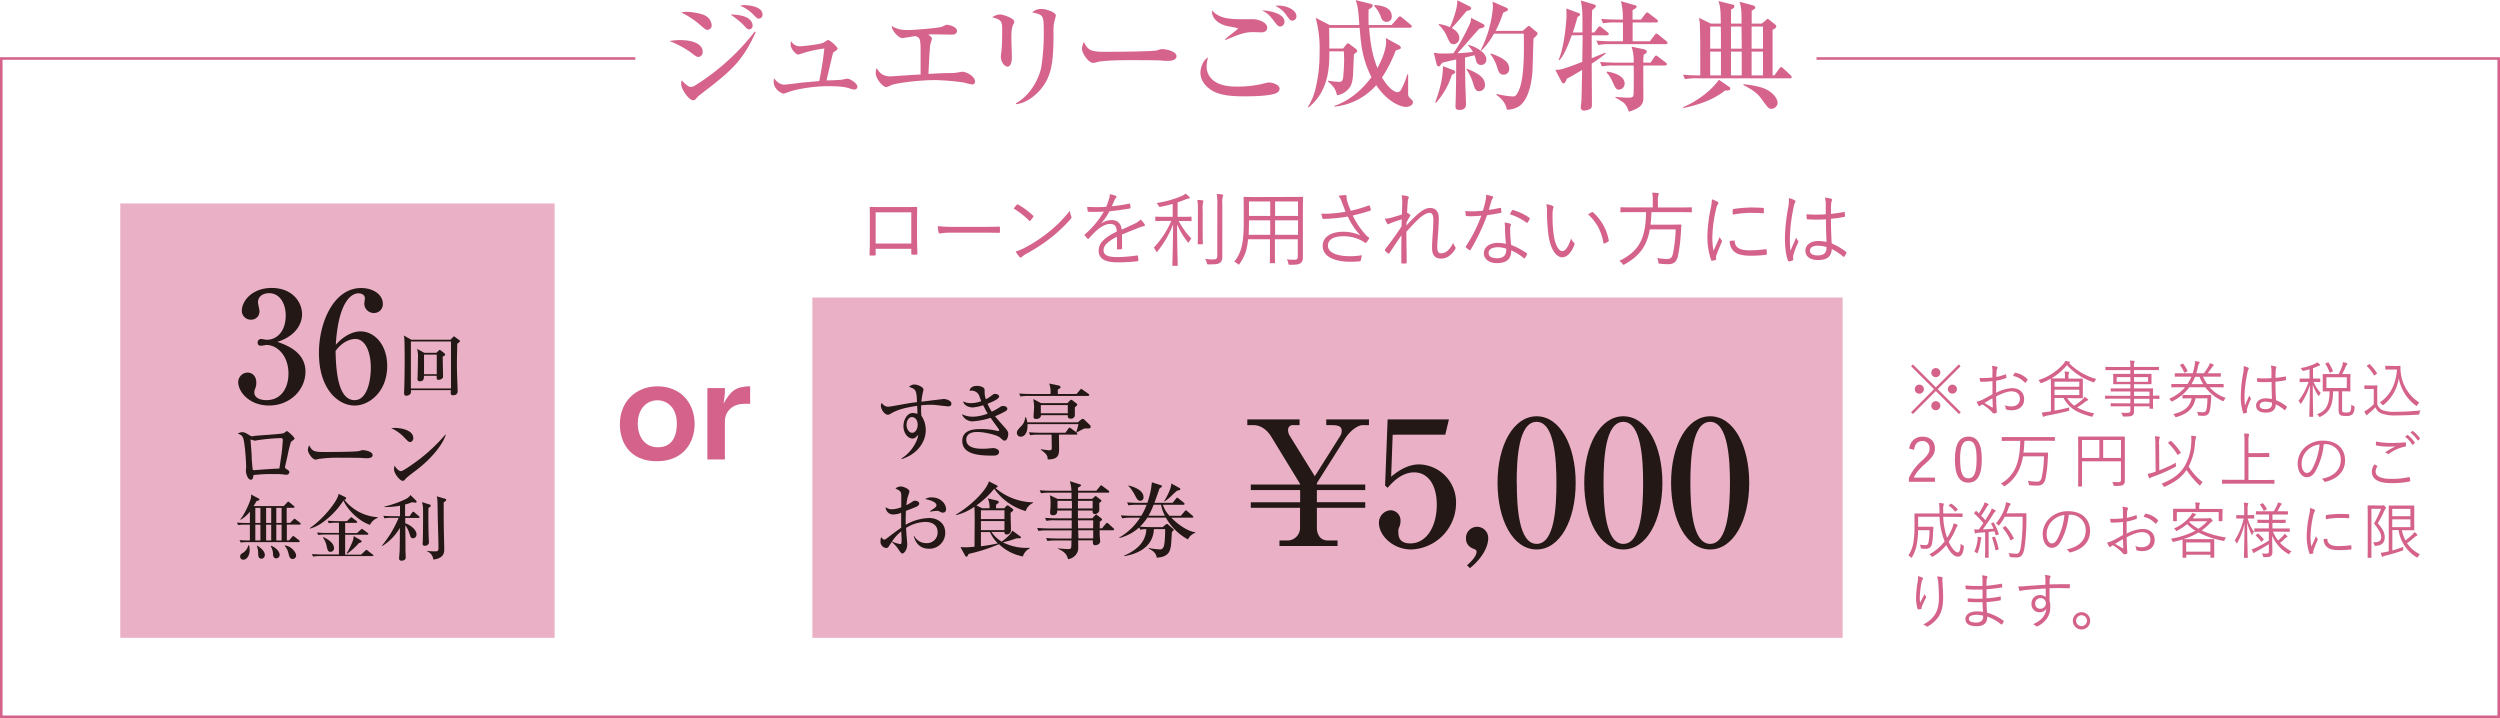 <svg xmlns="http://www.w3.org/2000/svg" viewBox="0 0 982.11 282.08"><defs><style>.cls-1{fill:#eab1c6;}.cls-2{fill:#231815;}.cls-3{fill:#d4628b;}.cls-4{fill:#d5638c;}.cls-5{fill:none;stroke:#d4628b;stroke-miterlimit:10;}</style></defs><title>jt_tokuten</title><g id="レイヤー_2" data-name="レイヤー 2"><g id="レイヤー_3" data-name="レイヤー 3"><rect class="cls-1" x="47.25" y="79.93" width="170.64" height="170.64"/><path class="cls-2" d="M120,146c0,7-5.9,13.3-14.32,13.3-7.77,0-12.1-5.42-12.1-9.15a3.79,3.79,0,0,1,3.73-3.79c1.26,0,3.37.9,3.37,3.91a5.65,5.65,0,0,1-.36,2.23,4.06,4.06,0,0,0-.42,1.62c0,2.53,3,3.07,4.75,3.07,6.08,0,8.67-5.17,8.67-10.41,0-7.29-4.63-11.26-8.61-11.26-.3,0-1.8.3-2.17.3-.78,0-1.32-.3-1.32-1.2a1.35,1.35,0,0,1,1.39-1.45c.3,0,1.86.31,2.16.31,4.22,0,7.47-3.56,7.47-9.52,0-4.87-2.41-8.78-6.56-8.78-2.71,0-4.34,1.56-4.34,3.55,0,.54.6,3,.6,3.55a3.23,3.23,0,0,1-3.37,3.31A3.5,3.5,0,0,1,95,122.12c0-4,4.15-9,11.74-9,7.88,0,11.92,5.3,11.92,10.35,0,3-1.69,8.25-9.69,10.84C112.38,135.48,120,138.19,120,146Z"/><path class="cls-2" d="M141.63,130.18c5.3,0,10.48,5,10.48,13.61,0,10.05-7,15.53-12.82,15.53-6.08,0-14-6-14-20.71,0-11.92,5.78-25.46,16.61-25.46,4.7,0,8.49,2.59,8.49,6.14a3.43,3.43,0,0,1-3.49,3.67,3.72,3.72,0,0,1-3.79-3.73c0-.3.24-1.75.24-2,0-1.56-1.51-2-2.59-2-2.23,0-7.76,2.4-8.85,20.22C135.43,131.45,139.17,130.18,141.63,130.18Zm-2.28,27c4.81,0,6.32-7.46,6.32-12.7,0-6.14-2.11-11.32-6.08-11.32-.54,0-4.28,0-7.77,4.7C132,144.15,132.36,157.21,139.35,157.21Z"/><path class="cls-2" d="M179.62,135.07c0,1.94-.12,5-.12,7.64,0,1.46,0,2.75.06,4,0,1.09.22,5.84.22,6.82,0,.45,0,1.74-1.79,1.74-1,0-1-.56-.85-2h-15.7a3,3,0,0,1-.11,1.32,2.13,2.13,0,0,1-1.69.87c-.87,0-.92-.7-.9-1.32.2-4.44.2-8.71.23-11.68,0-1.91,0-8-.14-9.5a5.6,5.6,0,0,0-.23-1.18l3,1.69h15.34l1-1c.11-.14.25-.31.42-.31s.31.17.43.25l1.54,1.15c.2.14.39.34.39.48S180.29,134.53,179.62,135.07Zm-2.45-.93H161.41V152.6h15.76Zm-3.26,5.93c0,1.23.14,6.74.14,7.86s-1.65,1.3-1.74,1.3c-.42,0-.76-.23-.76-.59,0-.17,0-.82,0-1h-5c0,.87,0,2.14-1.54,2.14a.85.85,0,0,1-1-.9c0-.23.06-1.24.06-1.44.08-3.53.11-5.14.11-6.57a11.9,11.9,0,0,0-.31-3.82l2.78,1.55h4.78l.87-.85c.14-.11.25-.28.42-.28a1,1,0,0,1,.54.28l1.29,1a.7.7,0,0,1,.31.51C174.9,139.68,174.17,140,173.91,140.07Zm-2.33-.76h-5V147h5Z"/><path class="cls-2" d="M114.27,173.66a55.57,55.57,0,0,0-1.35,5.58c-.1.42-1,4.37-1,4.43s.07.23.74.68,1,.64,1,1.15-.48,1-1.13,1c-.28,0-.41,0-1.57-.16a26.08,26.08,0,0,0-3.27-.09,58.46,58.46,0,0,0-8.16.38c0,.32,0,1.83-1,1.83-1.22,0-1.93-2.44-1.93-3.59,0-.2.1-1.13.1-1.16,0-2.25-.45-9.18-1.1-11.36-.38-1.26-1-1.58-2.21-2a3.53,3.53,0,0,1,1.73-.57c.93,0,1.38.29,3.09,1.31a1.39,1.39,0,0,0,.83.29,4.64,4.64,0,0,0,.9-.13c.77-.16,10.56-.67,11.52-1.09.23-.09,1-.8,1.26-.8.41,0,3,2.41,3,2.92C115.78,172.56,114.43,173.4,114.27,173.66Zm-3.76-1.55a72.36,72.36,0,0,0-8.92.77c-.2,0-1.22.23-1.48.23a12.26,12.26,0,0,1-1.57-.45c-.1,0-.1.13-.1.19,0,.45.39,5,.42,5.94a47.82,47.82,0,0,0,.45,5.84,4.93,4.93,0,0,0,1.44,0c3-.22,6-.45,9-.57.1-.64.19-1.19.87-5.91.25-1.73.48-5.11.48-5.36A.65.65,0,0,0,110.51,172.11Z"/><path class="cls-2" d="M144.29,180c-.52,0-1.32,0-2-.09s-8.45-.1-9-.1a52.59,52.59,0,0,0-8.25.51,4.43,4.43,0,0,1-1.09.23c-1.19,0-3-2.54-3-3.82a4.46,4.46,0,0,1,.51-1.8c1.13,2.25,1.9,2.63,5.72,2.63,1.86,0,13,0,14.09-.42a4.19,4.19,0,0,1,1.29-.32c.06,0,3.82.29,3.82,2C146.44,179.37,145.83,180,144.29,180Z"/><path class="cls-2" d="M161.11,173.66c-.55,0-1-.45-2.05-1.55a16.31,16.31,0,0,0-5.37-3.91,11.66,11.66,0,0,1,1.58-.1c1.09,0,7.09.45,7.09,4A1.45,1.45,0,0,1,161.11,173.66ZM164,184.35c-1.19.93-3.11,2.31-4.21,3.3-.19.16-.93,1-1.12,1.13a.92.92,0,0,1-.45.12c-1.15,0-3.43-2.92-3.43-4.49a6.6,6.6,0,0,1,.22-1.51c1,1.73,2,2.18,2.54,2.18.9,0,6.26-3.91,7.41-4.81a67.94,67.94,0,0,0,10-9.54l.13.07C174.63,172.85,171.42,178.57,164,184.35Z"/><path class="cls-2" d="M94.09,212.16c1.88.17,3.82.17,4.07.17v-6.21h-1.6a15.87,15.87,0,0,0-3,.17l-.48-1c1.35.11,2.67.16,4,.16h1.09V201a12.93,12.93,0,0,1-3.65,3.2L94.4,204c1.85-2.13,3.76-6.88,4-7.75a5,5,0,0,0,.23-2l3.06,1.63a.37.37,0,0,1,.23.37c0,.34-.65.45-1.1.56-.25.45-.37.62-1.21,2h11.86l1.32-1.4c.19-.23.31-.34.45-.34s.25.09.53.31l1.66,1.38c.08.08.28.22.28.42s-.28.31-.42.31h-2.67v5.92H114l1.24-1.29c.2-.22.34-.33.48-.33s.19.05.5.3l1.63,1.27a.54.54,0,0,1,.28.42c0,.28-.28.31-.45.31h-5v6.21h.87l1.18-1.38c.17-.22.31-.34.45-.34a1.13,1.13,0,0,1,.53.28l1.77,1.38c.11.09.28.25.28.42s-.28.31-.42.31H97.57a17,17,0,0,0-3,.17Zm3.76,2.08a7,7,0,0,1,.23,1.82c0,2.53-1.38,3.82-2.47,3.82a1.2,1.2,0,0,1-1.27-1.26c0-.76.4-1,1.21-1.52a4.9,4.9,0,0,0,2-2.86Zm2.45-14.72v5.92h2v-5.92Zm0,6.6v6.21h2v-6.21Zm.73,8.23c.84.53,3,1.85,3,3.71a1.38,1.38,0,0,1-1.32,1.43c-1.29,0-1.29-1.46-1.29-2a7.19,7.19,0,0,0-.53-3Zm3.51-14.83v5.92h2v-5.92Zm0,6.6v6.21h2v-6.21Zm2,8.26c2.42,1,3.32,2.72,3.32,3.54a1.37,1.37,0,0,1-1.32,1.43c-1.13,0-1.21-1-1.27-1.52a6.49,6.49,0,0,0-.9-3.23Zm2-14.86v5.92h2.08v-5.92Zm0,6.6v6.21h2.08v-6.21Zm3.34,8.15c2.56.22,4.44,2.78,4.44,3.87A1.36,1.36,0,0,1,115,219.6c-1.12,0-1.38-1-1.63-2a6.73,6.73,0,0,0-1.54-3.2Z"/><path class="cls-2" d="M145.36,206.17c-3.65-1.09-8.46-5.22-10.45-9.52a31.35,31.35,0,0,1-8.93,9.1,14.71,14.71,0,0,1-4.22,1.91l-.08-.19c4.63-3,10.9-10.31,11.35-13.46l2.44,1.18c.22.11.51.25.51.56s-.17.45-.71.56a18.1,18.1,0,0,0,13.09,6.86v.28A5.51,5.51,0,0,0,145.36,206.17Zm.81,12.28H126a16.41,16.41,0,0,0-3,.2l-.45-1c1.71.17,3.68.17,4,.17h6.6V210H128a14.37,14.37,0,0,0-3,.19l-.45-1c1.72.17,3.68.17,4,.17h4.61v-4h-1a14.22,14.22,0,0,0-3,.2l-.44-1c1.71.14,3.68.17,4,.17h3.54l1.27-1.18c.17-.17.39-.37.48-.37s.22.12.5.31l1.52,1.18a.55.55,0,0,1,.28.43c0,.25-.25.3-.42.3h-4.3v4h4.66l1.44-1.29c.36-.31.39-.36.5-.36s.11,0,.48.3l1.74,1.3a.57.57,0,0,1,.28.42c0,.28-.25.31-.42.31h-8.68v7.81h6.24l1.63-1.52c.25-.25.36-.37.45-.37s.16,0,.53.31l2,1.55a.59.59,0,0,1,.28.42C146.59,218.42,146.34,218.45,146.17,218.45Zm-16.29-1.66c-1.07,0-1.21-.67-1.57-2.3a8.82,8.82,0,0,0-1.44-3.32L127,211c4.11,1.82,4.22,3.9,4.22,4.29A1.41,1.41,0,0,1,129.88,216.79ZM141,213.34a27.83,27.83,0,0,1-4.64,4.21l-.19-.14a32.46,32.46,0,0,0,2.36-4.77,5.48,5.48,0,0,0,.39-2.06l2.81,1.66s.36.23.36.42C142,213.09,141.37,213.25,141,213.34Z"/><path class="cls-2" d="M160.89,202.8l1-1.43c.09-.08.26-.34.45-.34s.2,0,.51.29l1.69,1.43a.59.59,0,0,1,.28.42c0,.28-.23.31-.42.31h-5.2c0,.59,0,1,0,2.1,1.82.51,4.41,2.45,4.41,4.27a1.43,1.43,0,0,1-1.35,1.61c-.82,0-.93-.4-1.41-1.83a10.5,10.5,0,0,0-1.63-3.26c0,.84.06,5.68.06,6.18,0,3.57,0,4,.06,4.92,0,.22.05,1.21.05,1.4,0,.65-.28,1.38-1.6,1.38a.84.84,0,0,1-1-1c0-.33.14-1.79.16-2.1.09-1.38.09-1.55.15-9.78a20.71,20.71,0,0,1-6.94,7.14l-.14-.14a41.85,41.85,0,0,0,6.57-10.93h-2.56a14.26,14.26,0,0,0-3,.19l-.45-1c1.69.14,3.68.16,4,.16h2.56v-4.13a32.67,32.67,0,0,1-6.1.54V199a40.51,40.51,0,0,0,8.06-2.81,4.91,4.91,0,0,0,2.16-1.71l2.17,2.16a.74.74,0,0,1,.25.42.38.38,0,0,1-.45.4,9.8,9.8,0,0,1-1.38-.17,17,17,0,0,1-2.72.9c0,.73,0,3.93,0,4.57Zm7.81-4.63c.12,0,.51.14.51.48s-.09.28-.9.95c-.06,3.09,0,8.79.11,11.86,0,.14.09,1.49.09,1.51,0,1.24-1.24,1.44-1.66,1.44s-.82-.17-.82-.82c0-.2.06-1,.06-1.21.08-2,.11-7.67.11-9.41,0-3.82,0-4.41-.47-5.73Zm6.1-2.25c.17.06.5.14.5.48s-.33.51-1,.95c0,3.43,0,7.14.06,10.29,0,1.26.16,6.77.16,7.89,0,1.49,0,3.76-4.29,4.3a3.83,3.83,0,0,0-2.5-3.26v-.17a24.9,24.9,0,0,0,3.23.2c1.12,0,1.29-.34,1.29-1.44,0-3.39-.23-8.84-.28-12.24-.09-6.24-.09-6.94-.42-7.95Z"/><path class="cls-3" d="M258.06,181.19c-10.85,0-14.55-7.61-14.55-14.5,0-9.34,6.73-14.92,14.71-14.92,9.34,0,14.66,6.68,14.66,14.81C272.88,173.78,268.49,181.19,258.06,181.19Zm.16-23.94c-3.86,0-7.67,3-7.67,9.18,0,5.32,2.92,9.28,7.88,9.28,6.47,0,7.46-5.73,7.46-9.23C265.89,160.06,262.08,157.25,258.22,157.25Z"/><path class="cls-3" d="M292.29,158.65c-4.86,0-7.52,3.34-7.52,6.79v15.07h-6.88V152.45h6.88v2l-.52,4.12c2.82-5.06,4.7-6.68,10.44-6.83v6.88Z"/><rect class="cls-1" x="319.13" y="116.87" width="404.74" height="133.71"/><path class="cls-2" d="M372.51,159.65c-.1,0-4.56-.48-5-.55a18.12,18.12,0,0,0-2-.09,34.14,34.14,0,0,0-3.66.22c0,.39,0,1,0,1.83a18.32,18.32,0,0,0,.12,2.25,10,10,0,0,1,1.71,5.65c0,4.72-3.38,9.5-9.41,11.36l-.16-.25c3.34-1.83,6.29-6.26,6.61-9.28-.83.93-1.38,1.48-2.21,1.48-2,0-3.6-2.25-3.6-4.88,0-2.35,1.38-5.14,3.66-5.14a7.2,7.2,0,0,1,1.83.32,8,8,0,0,0,0-.83c0-.36-.09-2-.09-2.32-4,.65-7.36,1.22-10.6,3.21a1.69,1.69,0,0,1-.93.29c-1.28,0-2.73-2.08-2.73-3.56a1.51,1.51,0,0,1,.39-1.06,3,3,0,0,0,2.31,1.48,15.81,15.81,0,0,0,1.86-.23c6.33-1.12,7-1.25,9.63-1.57-.19-4.78-.45-5.1-3.14-6a3,3,0,0,1,2.21-.93c1,0,3.47.93,3.47,2,0,.09-.26,1.25-.29,1.38a21.21,21.21,0,0,0-.51,3.37c1-.13,8.63-1.06,8.7-1.06,1.06,0,3.08.61,3.08,1.83C373.76,159.3,373.24,159.65,372.51,159.65Zm-14.32,4.2c-1,0-2.06,1.23-2.06,3.06,0,1.6,1,3.11,2.22,3.11s2.15-1.45,2.15-3.18S359.6,163.85,358.19,163.85Z"/><path class="cls-2" d="M394.66,173.1c-.45,0-.58-.13-1.83-1.22s-6.23-2.18-8.92-2.18c-.81,0-4.31,0-4.31,3.05,0,3.53,5,3.53,6.2,3.53.77,0,1.86,0,2.47-.1.13,0,1.77-.16,1.8-.16.9,0,2.41.45,2.41,1.48,0,1.48-1.74,1.48-2.09,1.48-4.56,0-12.36,0-12.36-5.75,0-4.43,4.69-4.66,7.06-4.66a25.68,25.68,0,0,1,6.84.74c.07,0,.19,0,.32,0s.26,0,.26-.19a1.8,1.8,0,0,0-.35-.8c-1.58-2.18-2-2.76-3-4.17a30.42,30.42,0,0,1-7.06,1.38,4.5,4.5,0,0,1-4.24-2.83,9.68,9.68,0,0,0,4.2,1,16.87,16.87,0,0,0,5.94-1.22c-.35-.58-.83-1.42-1.76-3.28a18.86,18.86,0,0,1-4.14.87c-.49,0-3.18-.19-3.79-2.44a6,6,0,0,0,3,.74,11.71,11.71,0,0,0,4.17-.77c-.07-.16-.13-.32-.61-1.58a3.28,3.28,0,0,0-3.31-2.56c-.22,0-.38,0-.7.06.12-.48.51-1.93,2.92-1.93a4.4,4.4,0,0,1,2.66.77c.36.36.36.77.36,1.38a9,9,0,0,0,.48,3.09,10.47,10.47,0,0,0,1.89-1.16c1.12-.83,1.25-.93,1.77-.93.83,0,1.57.48,1.57,1,0,1.06-3.24,2.37-4.56,2.85a17.28,17.28,0,0,0,1.67,3.12,22.77,22.77,0,0,0,2.73-1.48c1-.67,1.15-.74,1.73-.74.9,0,1.64.48,1.64,1.06s-.45.84-.9,1.09a32.93,32.93,0,0,1-3.92,1.87c.55.7,2.19,2.63,3.92,4.55,1.28,1.42,1.28,2,1.28,2.44S395.82,173.1,394.66,173.1Z"/><path class="cls-2" d="M426.06,168.32a32.93,32.93,0,0,0-3,1.51l-.22-.2a21.59,21.59,0,0,0,.8-3h-20c.19,3.15-1.09,4.92-2.57,4.92a1.49,1.49,0,0,1-1.6-1.42c0-.8.32-1.25,1.41-2.44a5.45,5.45,0,0,0,1.86-3.79H403a7.16,7.16,0,0,1,.55,2h19.87l1.28-1.06a1.56,1.56,0,0,1,.64-.29,1.12,1.12,0,0,1,.71.39l2.09,2a1.05,1.05,0,0,1,.32.74C428.47,168.38,427.86,168.35,426.06,168.32Zm1.28-12.78h-23a19.48,19.48,0,0,0-3.46.22l-.52-1.18c1.22.13,3.25.19,4.56.19h7.77a10,10,0,0,0-.51-4.11l3.66.77c.45.1.77.29.77.67s-.1.36-1.06.94v1.73h7.38l1.32-1.57c.32-.36.35-.42.51-.42a1.56,1.56,0,0,1,.58.35l2.25,1.58a.64.64,0,0,1,.32.48C427.86,155.51,427.54,155.54,427.34,155.54Zm-4.59,15.19H416c0,.83.06,4.52.06,5.26,0,2.51-.09,4.53-4.49,4.5,0-.9,0-2.06-2.67-3.76v-.26a32.4,32.4,0,0,0,3.28.42c.93,0,1-.39,1-1s-.07-3.91-.07-5.13h-4.94a18.66,18.66,0,0,0-3.47.22l-.51-1.19c1.92.2,4.2.2,4.56.2h9.79l1.09-1.51c.35-.49.45-.49.55-.49s.19,0,.54.29l2.22,1.64a.87.87,0,0,1,.28.51C423.23,170.69,423,170.73,422.75,170.73Zm.1-11.24a8.15,8.15,0,0,0-.61.58c0,.51.06,2.73,0,3.18a1.45,1.45,0,0,1-1.57,1.21c-1.16,0-1.19-.44-1.19-1.34H408.92c.06,1.09-1,1.47-1.9,1.47-.7,0-1-.32-1-.8s.22-3.34.22-3.95a22.85,22.85,0,0,0-.32-3.08l3.05,1.61h10.34l1-1c.23-.23.32-.32.52-.32a.89.89,0,0,1,.48.22l1.57,1.22a.67.67,0,0,1,.32.48C423.2,159.17,423,159.33,422.85,159.49Zm-3.37-.35h-10.6v3.21h10.6Z"/><path class="cls-2" d="M365,215.57c-3.5,0-5.33-2.15-6.06-5.07h.16a5.26,5.26,0,0,0,4.78,2.86,4.16,4.16,0,0,0,4.46-4.27c0-3.82-3.75-4.05-4.68-4.05a14.63,14.63,0,0,0-7.71,2.35c0,1,.45,5.9.45,6.45,0,2.28-1.32,3.6-1.93,3.6-.38,0-.51-.17-1.57-1.71a12.89,12.89,0,0,0-2.57-2.82c-.38.51-.93,1.35-1.25,1.86a1,1,0,0,1-.8.51,2.48,2.48,0,0,1-2.38-2.69,5,5,0,0,1,.26-1.61c.54.68.8,1,1.28,1,.26,0,.55-.19,1.35-.81s3.21-2.47,5.23-3.85c0-2.15,0-2.76,0-5.87a7.88,7.88,0,0,1-2.82.64,2.92,2.92,0,0,1-3.28-2.86,3.94,3.94,0,0,0,2.38.84,10.62,10.62,0,0,0,3.76-.81c0-.64,0-3.5,0-4.07,0-1.13,0-1.77-.71-2.41-.06-.07-1.44-.84-1.57-.9a3.42,3.42,0,0,1,2.15-.77c.9,0,3.34.93,3.34,2a14.18,14.18,0,0,1-.61,1.9,16.93,16.93,0,0,0-.58,3.43,13.77,13.77,0,0,0,1.8-1c.87-.58,1.09-.74,1.67-.74.83,0,1.57.54,1.57,1.12s-.61,1-1.06,1.22c-1.09.48-2.76,1.13-4.17,1.64-.13,2.5-.1,4.78-.07,5.46a19.69,19.69,0,0,1,9.25-2.64c2.92,0,6.26,1.74,6.26,5.75A6.21,6.21,0,0,1,365,215.57Zm-10.94-6.83a16.4,16.4,0,0,0-3.63,4,12.22,12.22,0,0,0,3.27,1,.37.37,0,0,0,.36-.2,7.94,7.94,0,0,0,.12-1.79C354.17,211.37,354.08,209.22,354.05,208.74Zm16.37-7.36c-.51,0-.64-.06-1.73-.64a1.45,1.45,0,0,0-.58-.06c-.45,0-2.44.25-2.83.32v-.13c.26-.23,1.61-1.12,1.87-1.32s.73-.61.73-1c0-1.48-3.05-2.25-4.49-2.48a4.68,4.68,0,0,1,2.66-.67c3.31,0,5.59,2.34,5.59,4.65A1.18,1.18,0,0,1,370.42,201.38Z"/><path class="cls-2" d="M394.47,199.68l.86-.9c.23-.22.32-.25.45-.25a1,1,0,0,1,.58.25l1.32,1c.13.1.38.32.38.55s-.09.35-1.06,1.12c0,1.12.16,6.32.16,7a1.66,1.66,0,0,1-1.7,1.51c-.83,0-.86-.58-.86-1h-5.11a13.14,13.14,0,0,0,4,3.82c.16-.12,3.24-2.21,4.21-4.33l3.08,2.25c.22.16.29.25.29.38,0,.39-.29.39-1.29.39-.16,0-.38,0-.45,0a38.08,38.08,0,0,1-5.36,1.57,20.34,20.34,0,0,0,10.57,2.15v.23a5.14,5.14,0,0,0-2.7,3.18,18.56,18.56,0,0,1-9.41-4.82,69.29,69.29,0,0,1-11.91,3.82c-.48,1-.54,1.06-.87,1.06s-.41-.22-.54-.45l-1.8-3.3c.61.06,1.48.09,2.12.09.48,0,.77,0,3.4-.22,0-1,.07-9.54.07-9.89,0-1.64,0-4.3-.13-5.81a20.72,20.72,0,0,1-7.29,3.3v-.19c7.42-4.49,12.33-10.37,13-13.1l3.09,1.58c.19.09.35.22.35.41s-.32.49-.9.61a23.5,23.5,0,0,0,14.83,5.65v.23a5.32,5.32,0,0,0-2.92,3.21A22.75,22.75,0,0,1,390.58,192a35.25,35.25,0,0,1-7,6.55l2.28,1.12h2.85a7.86,7.86,0,0,0-.67-3.88l3.53.83c.29.07.77.19.77.61a.56.56,0,0,1-.26.48c-.09.07-.64.45-.74.55a11.09,11.09,0,0,0-.06,1.41Zm-9.12.77v3.47h9.25v-3.47Zm9.25,7.8v-3.56h-9.25v3.56Zm-9.25.77v5.56a54.46,54.46,0,0,0,6.64-1.13,14.15,14.15,0,0,1-3.08-4.43Z"/><path class="cls-2" d="M437.2,208.32H432c0,1.15,0,1.19,0,1.67s.2,2.31.2,2.69c0,1-1.19,1.51-1.87,1.51-1.06,0-1-.61-1-1.92h-5.78c.07,3.08.07,3.69-.22,4.49a4.75,4.75,0,0,1-3.76,2.92c-.48-2-1.54-3.05-4-4.11l0-.16c.74.07,2.79.29,4.08.29.16,0,.9,0,1.06-.38s.16-.61.22-3h-6a18.66,18.66,0,0,0-3.47.22l-.51-1.19c1.92.2,4.2.2,4.56.2h5.42l.07-3.18h-9.57a16.28,16.28,0,0,0-3.47.22l-.54-1.19c1.95.16,4.23.2,4.59.2h9V204.4h-6.46a15.47,15.47,0,0,0-3.47.23l-.54-1.19c2,.16,4.24.19,4.59.19h5.88v-3.08h-5.69c0,.58.1,1.86-1.73,1.86-.61,0-1.06-.32-1.06-.9,0-.09,0-.32,0-.48.07-.83.16-1.77.16-2.38a17.52,17.52,0,0,0-.25-4.07l3.05,1.41h5.45v-2.44h-8.5a19.62,19.62,0,0,0-3.47.22l-.55-1.18c2,.19,4.24.19,4.59.19h7.9a14.46,14.46,0,0,0-.64-3.76l3.85,1.22c.26.07.58.16.58.42s-.8.71-1.22.9c0,.19,0,1.06,0,1.22h7.22l1.38-1.7c.13-.2.32-.42.48-.42s.42.22.61.35l2.28,1.7a.67.67,0,0,1,.32.52c0,.29-.29.32-.51.32H423.56c0,.38-.07,2.12-.07,2.44h5.56l.83-.77c.16-.13.39-.35.48-.35a1,1,0,0,1,.52.29l1.5,1.15a.58.58,0,0,1,.29.45c0,.29-.54.61-.83.77,0,.77.06,2.63,0,3.05a1.73,1.73,0,0,1-1.74,1.35c-.93,0-.89-.74-.89-1.38h-5.75c0,.48,0,2.63,0,3.08h5.62l1.06-1.16c.22-.25.35-.32.48-.32s.16,0,.51.29l1.55,1.22a.55.55,0,0,1,.25.42c0,.26-.32.48-.9.9,0,.42,0,1.73,0,2.57h.9l1.44-1.77c.26-.29.36-.38.52-.38a1,1,0,0,1,.58.35l1.89,1.73c.22.23.32.29.32.48S437.39,208.32,437.2,208.32Zm-16.12-11.56h-5.65v3h5.69Zm8.16,0h-5.78v3h5.78Zm.22,7.64h-6l.07,3.15h5.9Zm0,3.92h-5.9l.09,3.18h5.81Z"/><path class="cls-2" d="M466.67,211.91a22,22,0,0,1-8.66-8.57h-7.26a23.07,23.07,0,0,1-2.92,3.57c1.38.09,2.76.16,4.14.16h4.75l1.25-1a.82.82,0,0,1,.48-.23c.17,0,.23,0,.58.36l1.77,1.51c.16.12.29.22.29.41a.43.43,0,0,1-.13.32c-.1.1-.51.42-.58.52-.35,5.74-.35,5.81-.83,7.25-1,2.83-4.69,2.86-5.17,2.83-.07-1.8-2.06-3.15-3.15-3.47l.1-.26a31.26,31.26,0,0,0,4.3.52c.58,0,1.09,0,1.54-1.19.55-1.38.55-6.16.55-6.45v-.32h-4.43c-.32,8.63-9.48,10.24-11.63,10.62l-.09-.19c6-2.6,8.6-6.16,8.76-10.43a11.69,11.69,0,0,0-2.41.22l-.38-.9a18.64,18.64,0,0,1-7.77,4.17l-.1-.19a23.61,23.61,0,0,0,8.19-7.8h-3.53a17,17,0,0,0-3.47.26l-.54-1.19c1.95.19,4.23.19,4.59.19h3.43a27,27,0,0,0,2.12-4.33h-3.69a19.78,19.78,0,0,0-3.5.22l-.51-1.18c1.95.19,4.2.19,4.59.19h3.4a39.78,39.78,0,0,0,1.44-5.56c.07-.41.26-2.15.33-2.5l3.46,1.12c.36.13.52.23.52.42s-.65.68-1,.9c-.58,1.73-.93,2.7-2,5.62h7.16l1.28-1.58c.29-.35.32-.44.49-.44s.29.09.61.35l2,1.6c.12.13.32.29.32.52s-.29.32-.52.32h-8a11.32,11.32,0,0,0,2.6,4.33h4.43l1.54-1.79c.26-.33.29-.36.45-.36s.48.26.58.36l2,1.7c.13.12.35.32.35.54s-.19.29-.51.29h-8.13c2,2.09,5.91,5.23,9.44,5.75v.19A5.21,5.21,0,0,0,466.67,211.91ZM448,196.73c-1,0-1.35-.61-2.41-2.7a21.6,21.6,0,0,0-1.67-2.47,4.57,4.57,0,0,0-.7-.68v-.16c2.28.49,6,1.87,6,4.56A1.27,1.27,0,0,1,448,196.73Zm8.09,1.54h-2.89a32.65,32.65,0,0,1-2,4.33h6.42A15.06,15.06,0,0,1,456.11,198.27Zm6.29-5.49c-.7.61-.9.77-2.24,2.05a14.25,14.25,0,0,1-2.67,2.15l-.16-.12c.68-.94,2.89-4.92,2.83-6.94l3.24,1.8a.45.45,0,0,1,.29.42C463.69,192.39,463.69,192.49,462.4,192.78Z"/><path class="cls-2" d="M510.75,190.35v-.21l-11.33-18.56c-1.5-2.45-3.89-4.57-7-4.57H490v-2.25h20.53V167H508a1.86,1.86,0,0,0-2,2,4.62,4.62,0,0,0,.75,2.32l9.76,15.76,9.82-15.55a3.94,3.94,0,0,0,.75-2.32c0-1-.34-2.19-3.61-2.19h-2.46v-2.25h16.78V167h-2.46c-1.56,0-4.56,1.64-7,5.39l-11,17.4v.55h19v2.18h-19v4.77h19v2.19h-19v7.84c0,2.87,1.5,5,4.3,5h3.82v2.18H502.63v-2.18H506a4.93,4.93,0,0,0,4.71-5v-7.84H491.37V197.3h19.38v-4.77H491.37v-2.18Z"/><path class="cls-2" d="M547.11,170.77l-.61,16.51c1.63-1.37,5.86-4.85,11-4.85A14.88,14.88,0,0,1,572,197.58a18.27,18.27,0,0,1-17.6,18.28c-7.23,0-12.69-5.53-12.69-10.37a4.88,4.88,0,0,1,4.64-5.05,4,4,0,0,1,3.82,4.3,5.45,5.45,0,0,1-.48,2.32,3.94,3.94,0,0,0-.34,2.11c0,1.51.28,4.3,4.71,4.3,6.28,0,10.37-6.55,10.37-15.21,0-7.91-3.55-12.69-8.87-12.69-5,0-8.66,4-10.44,6.07l-1-.89,1-26h24.08l-1.43,6Z"/><path class="cls-2" d="M576.31,222.07c3.62-3.14,3.75-4.84,3.75-5.32,0-.68-.47-.82-.75-1-1.16-.41-3.41-1.29-3.41-4.3a4.37,4.37,0,1,1,8.73.14c0,1.84-1,6.55-7.16,11.6Z"/><path class="cls-2" d="M619,189.66c0,14.88-6.28,26.2-15.35,26.2-9.35,0-15.35-11.67-15.35-26.2,0-14.94,6.34-26.13,15.35-26.13C612.88,163.53,619,175.13,619,189.66Zm-23.13,0c0,9.08.68,24,7.78,24s7.78-14.47,7.78-24c0-8.93-.68-23.94-7.78-23.94S595.82,180.25,595.82,189.66Z"/><path class="cls-2" d="M653.06,189.66c0,14.88-6.27,26.2-15.35,26.2-9.34,0-15.35-11.67-15.35-26.2,0-14.94,6.35-26.13,15.35-26.13C647,163.53,653.06,175.13,653.06,189.66Zm-23.12,0c0,9.08.68,24,7.77,24s7.78-14.47,7.78-24c0-8.93-.68-23.94-7.78-23.94S629.94,180.25,629.94,189.66Z"/><path class="cls-2" d="M687.17,189.66c0,14.88-6.27,26.2-15.34,26.2-9.35,0-15.36-11.67-15.36-26.2,0-14.94,6.35-26.13,15.36-26.13C681.1,163.53,687.17,175.13,687.17,189.66Zm-23.12,0c0,9.08.68,24,7.78,24,6.95,0,7.77-14.47,7.77-24,0-8.93-.68-23.94-7.77-23.94S664.05,180.25,664.05,189.66Z"/><path class="cls-3" d="M344,97.73v2.18c0,.38-.06.45-.45.48s-1.06,0-1.51,0-.45-.1-.45-.42c.1-2,.13-4.14.13-6.87V86.78c0-1.7,0-3.4-.06-5.14,0-.29.09-.35.35-.35,1.64.06,3.37.06,5.17.06h7.06c1.93,0,4,0,5.68-.06.33,0,.39.09.39.45,0,1.64-.06,3.34-.06,5.07v6.45c0,2.48.09,4.69.16,6.33,0,.35-.1.45-.42.45h-1.67c-.29,0-.32-.1-.32-.42V97.73Zm14-14.32h-14V95.67h14Z"/><path class="cls-3" d="M373.58,91.4a26.27,26.27,0,0,0-4.33.32c-.29,0-.45-.13-.55-.45a21.64,21.64,0,0,1-.32-2.44,58,58,0,0,0,7.1.29h9.85c2.22,0,4.6,0,7-.09.38,0,.48,0,.48.38a15.5,15.5,0,0,1,0,1.67c0,.35-.1.42-.48.39-2.41-.07-4.79-.07-6.94-.07Z"/><path class="cls-3" d="M399.43,80.45a.39.39,0,0,1,.58-.06,29.12,29.12,0,0,1,5.78,4.27c.22.22.25.35.09.61a12.53,12.53,0,0,1-1.09,1.38c-.19.22-.29.26-.51,0a33.41,33.41,0,0,0-6.1-4.75C398.6,81.42,399.08,80.84,399.43,80.45Zm2.89,17a54.44,54.44,0,0,0,9.28-6,50.23,50.23,0,0,0,8.67-8.64,10,10,0,0,0,.54,2.12c.19.42.16.67-.22,1.12a59.34,59.34,0,0,1-7.8,7.39,66.45,66.45,0,0,1-9.64,6.26,11.78,11.78,0,0,0-1.76,1.25.53.53,0,0,1-.87,0A12.1,12.1,0,0,1,399,98.79,18.42,18.42,0,0,0,402.32,97.47Z"/><path class="cls-3" d="M440.81,97.5c0,.26-.06.35-.35.39a9.33,9.33,0,0,1-1.38.12c-.19,0-.29-.16-.29-.38,0-1.41,0-3,0-4.62-3.53,1.76-5.26,3.4-5.26,5.33s1.77,2.66,5.49,2.66a56.71,56.71,0,0,0,7.64-.64.26.26,0,0,1,.35.22,8.87,8.87,0,0,1,.2,1.58c0,.29-.13.41-.26.45a65.17,65.17,0,0,1-7.93.45c-4.49,0-7.42-1.16-7.42-4.6,0-2.69,1.77-4.88,7.1-7.48-.07-2.18-.8-3-2.7-3-1.38,0-3.21.83-5.26,2.6-1.16,1.09-1.93,1.92-3,3.11-.2.23-.32.23-.49.07a10.39,10.39,0,0,1-1.12-1.26c-.09-.19-.13-.25.07-.45a35.16,35.16,0,0,0,7.44-8.92,59.33,59.33,0,0,1-6,.06c-.25,0-.32-.09-.35-.32a15.68,15.68,0,0,1-.19-1.6,66.42,66.42,0,0,0,7.45,0A28.88,28.88,0,0,0,435.71,78a4.81,4.81,0,0,0,.26-1.73,10.28,10.28,0,0,1,2.41.71.39.39,0,0,1,.06.7,3.13,3.13,0,0,0-.58.9c-.38.8-.67,1.48-1.09,2.44A59.55,59.55,0,0,0,443.54,80c.26-.06.33-.06.39.13.06.45.16.9.19,1.41,0,.23-.06.32-.42.39-2.53.45-5.26.8-7.83,1.06a27.18,27.18,0,0,1-3.27,4.78l0,.07a6.93,6.93,0,0,1,4-1.39c2.38,0,3.79,1.26,4.05,3.76,1.57-.71,3.4-1.54,5-2.31a8.78,8.78,0,0,0,2.44-1.64,7.88,7.88,0,0,1,1.57,1.86c.26.49,0,.68-.32.74a9.85,9.85,0,0,0-1.77.52c-2.44,1-4.46,1.76-6.81,2.76Z"/><path class="cls-3" d="M468.11,86.62c0,.22,0,.25-.26.25s-1-.06-3.82-.06h-1a31.29,31.29,0,0,0,5,6.9,5.4,5.4,0,0,0-.86,1.25c-.13.26-.19.36-.29.36s-.19-.1-.36-.29a31,31,0,0,1-4.1-6.87c0,8.51.25,15.57.25,16,0,.23,0,.26-.25.26h-1.61c-.22,0-.26,0-.26-.26,0-.48.26-7.7.29-16a38.28,38.28,0,0,1-6.07,10.5c-.16.22-.28.32-.38.32s-.19-.1-.29-.35a3.71,3.71,0,0,0-.87-1.32,36.56,36.56,0,0,0,6.91-10.53h-2.25c-2.76,0-3.63.06-3.82.06s-.23,0-.23-.25V85.37c0-.23,0-.26.23-.26s1.06.06,3.82.06h2.79V80.1c-1.47.42-3.05.8-4.65,1.12-.64.1-.64.1-.93-.45a4,4,0,0,0-.77-1A42.06,42.06,0,0,0,464.25,77a5.42,5.42,0,0,0,1.45-.93,10.88,10.88,0,0,1,1.38,1.12c.22.22.29.35.29.54s-.16.26-.52.29a5.61,5.61,0,0,0-1.38.42c-.83.35-1.79.71-2.85,1.06v5.68H464c2.79,0,3.63-.06,3.82-.06s.26,0,.26.26Zm2.47-3.73a21.43,21.43,0,0,0-.23-4.36,18.63,18.63,0,0,1,2.09.19c.23,0,.32.13.32.29a1.65,1.65,0,0,1-.16.51,14.35,14.35,0,0,0-.13,3.31v8.73c0,2.79.07,4,.07,4.14s0,.26-.26.26h-1.51c-.22,0-.26,0-.26-.26s.07-1.35.07-4.14Zm7.64-2.76a20,20,0,0,0-.23-3.91,19.3,19.3,0,0,1,2.16.19c.22,0,.38.16.38.29a1.65,1.65,0,0,1-.19.61,9.06,9.06,0,0,0-.16,2.79V95.86c0,1.77,0,3.6,0,4.85s-.23,2-.93,2.51-1.38.64-4.4.64c-.61,0-.61,0-.8-.68a4.15,4.15,0,0,0-.68-1.47,20.29,20.29,0,0,0,3.18.19c1.22,0,1.64-.23,1.64-1.54Z"/><path class="cls-3" d="M507.05,77.37c3.24,0,4.4-.06,4.59-.06s.26,0,.26.25-.07,1.71-.07,5V96.86c0,1.48,0,3,0,4.3a2.55,2.55,0,0,1-.93,2.22c-.62.45-1.42.64-4,.64-.67,0-.67,0-.8-.64a3.82,3.82,0,0,0-.58-1.48,30.1,30.1,0,0,0,3.18.13c.8,0,1.13-.42,1.13-1.29V94h-9v3.82c0,3.63.06,5.14.06,5.33s0,.26-.26.26h-1.54c-.22,0-.25,0-.25-.26s.06-1.7.06-5.33V94h-8.6c-.45,4.65-1.51,7-3.28,9.57-.19.25-.26.38-.38.38s-.23-.09-.45-.32a6,6,0,0,0-1.35-.8c2.57-3.24,3.75-6.55,3.75-15.38V82.6c0-3.33-.06-4.88-.06-5s0-.25.26-.25,1.31.06,4.56.06ZM499,86.55h-8.35v.87c0,1.83-.06,3.44-.13,4.82H499Zm0-7.41h-8.35v5.68H499Zm10.92,0h-9v5.68h9Zm0,7.41h-9v5.69h9Z"/><path class="cls-3" d="M527.15,79.43a7.65,7.65,0,0,0-1.35-2.51,19.83,19.83,0,0,1,2.54-.29c.45,0,.67.2.67.48a4.19,4.19,0,0,0,0,.84,11.61,11.61,0,0,0,.58,2.15c.36,1,.64,1.7,1.06,2.7a55.48,55.48,0,0,0,7-2.06c.19-.06.36-.06.45.16a7.09,7.09,0,0,1,.42,1.42c0,.22,0,.35-.16.41-2,.68-4.34,1.32-6.94,1.93a30.67,30.67,0,0,0,5.33,7.83,5.13,5.13,0,0,0,.87.71c.16.1.22.19.22.29a.65.65,0,0,1-.09.35c-.23.39-.61,1-.84,1.28s-.29.33-.41.33-.2-.07-.39-.2c-.42-.29-.77-.48-1.15-.7a15.22,15.22,0,0,0-7.29-1.74c-3.85,0-6,1.38-6,3.66,0,3,4,4.18,8.67,4.18a25.13,25.13,0,0,0,4.62-.39,11.31,11.31,0,0,1-.42,2.09c-.1.22-.16.26-.42.32-.58.06-2.28.16-3.69.16-5.87,0-10.82-1.89-10.82-6.2,0-3.72,3.53-5.58,8-5.58a15.91,15.91,0,0,1,6.81,1.44,28,28,0,0,1-4.94-7.41c-2.48.41-4.69.64-6.91.8-1,.06-1.92.13-2.72.1-.23,0-.29-.13-.39-.39a8.93,8.93,0,0,1-.35-1.67,24,24,0,0,0,3.17,0,54.11,54.11,0,0,0,6.3-.74C528.08,81.83,527.73,80.94,527.15,79.43Z"/><path class="cls-3" d="M552.93,77.08c.36.13.52.29.52.52a1.16,1.16,0,0,1-.16.41,2.65,2.65,0,0,0-.26,1.26c-.13,1.47-.19,2.66-.26,4.3a5.26,5.26,0,0,1,1.13.74c.19.16.22.35,0,.64-.45.74-.87,1.51-1.35,2.47,0,.42,0,.77-.07,1.22a49.35,49.35,0,0,1,3.63-3.76c2-1.89,3.82-3.17,5.69-3.17,2.21,0,3.43,1.44,3.43,4,0,1.41-.1,3.53-.29,6s-.32,4.24-.32,5.3c0,2,.55,2.5,1.61,2.5a3.82,3.82,0,0,0,2.66-1.22,9.2,9.2,0,0,0,2-3,3.87,3.87,0,0,0,.74,1.64.78.78,0,0,1,0,1c-1.48,2.37-3.31,3.66-5.53,3.66s-3.53-1.22-3.53-4.21c0-1.44.1-3.27.26-5.49s.26-3.95.26-5.52c0-1.77-.45-2.76-1.48-2.76s-2.5.77-4.27,2.37c-1.44,1.35-2.79,2.76-4.85,5.08,0,3.33.1,7.6.13,12.1,0,.19-.06.29-.32.32s-1,.06-1.54.06c-.16,0-.26-.09-.26-.35,0-4.72,0-8.06.07-10.79-1.54,2.19-3,4.47-4.72,7-.2.29-.29.32-.55.16a6.39,6.39,0,0,1-1.19-1.09c-.19-.16-.09-.35.07-.58,2.6-3.37,4.49-6,6.39-8.92.06-1.13.06-2,.09-2.8-1.6.49-3.08,1-4.4,1.51-.35.13-.64.42-.83.42a.61.61,0,0,1-.48-.32,8,8,0,0,1-.93-1.86,11.28,11.28,0,0,0,2.24-.32c1.16-.32,2.54-.71,4.5-1.35,0-1.48.06-2.89.1-4.34a14.86,14.86,0,0,0-.23-3.17A9.54,9.54,0,0,1,552.93,77.08Z"/><path class="cls-3" d="M589.24,81.67c.29-.06.39,0,.42.2.06.38.13,1,.16,1.38s0,.35-.29.38c-1.73.36-3.47.64-5.36.93a77.17,77.17,0,0,1-6.45,13.55c-.16.26-.32.23-.52.1a7.48,7.48,0,0,1-1.28-1c-.19-.16-.19-.28,0-.54a56.53,56.53,0,0,0,6-11.94c-1.38.12-2.66.22-4,.22-.48,0-1,0-1.7-.06-.29,0-.32-.07-.39-.39a10.5,10.5,0,0,1-.19-1.6c1,.09,1.86.12,2.53.12a41.33,41.33,0,0,0,4.37-.25,36.19,36.19,0,0,0,1-3.76,9.25,9.25,0,0,0,.26-2.5,13.43,13.43,0,0,1,2.51.64.36.36,0,0,1,.28.35.65.65,0,0,1-.25.48,3,3,0,0,0-.45,1c-.35,1.16-.71,2.34-1,3.47A44.23,44.23,0,0,0,589.24,81.67Zm2,7.77a9.94,9.94,0,0,0-.19-2,9.37,9.37,0,0,1,2.18.42c.23.06.35.19.35.38a1.61,1.61,0,0,1-.19.58,4.9,4.9,0,0,0-.13,1.51,52.77,52.77,0,0,0,.39,5.9,28.48,28.48,0,0,1,6.07,3.22c.25.16.22.25.13.51a12.26,12.26,0,0,1-.77,1.41c-.17.23-.33.19-.52,0a19.46,19.46,0,0,0-4.88-3c0,3.25-1.6,5-5.75,5-2.43,0-5-1.25-5-3.91,0-2.41,2.31-4.05,5.46-4.05a15.63,15.63,0,0,1,3.21.39C591.39,93.75,591.23,91.18,591.2,89.44Zm-2.73,7.68c-2.57,0-3.72,1-3.72,2.18,0,1.48,1.19,2.15,3.31,2.15,2.63,0,3.59-1.38,3.59-3a4.63,4.63,0,0,0,0-.77A10.68,10.68,0,0,0,588.47,97.12Zm5.46-14.39c.16-.25.26-.29.55-.19a22.54,22.54,0,0,1,6.29,3c.22.19.22.32.06.58a8.06,8.06,0,0,1-.74,1.28c-.16.23-.25.19-.45.06a21.69,21.69,0,0,0-6.54-3.27C593.42,83.66,593.67,83.12,593.93,82.73Z"/><path class="cls-3" d="M610,80.9c.19.1.29.23.29.36a2.07,2.07,0,0,1-.13.57,11.19,11.19,0,0,0-.25,3,52.24,52.24,0,0,0,.44,7.29c.49,3.78,1.87,6.54,3.41,6.54,1.28,0,2.5-2.05,3.43-5a4.26,4.26,0,0,0,1.06,1.61.7.7,0,0,1,.26.8c-.9,2.6-2.63,5-4.78,5-2.7,0-4.72-3.72-5.43-8.76a70.42,70.42,0,0,1-.58-9,13.88,13.88,0,0,0-.25-3.08A9,9,0,0,1,610,80.9Zm15.32,2.48c.19-.1.35-.13.48,0A19.44,19.44,0,0,1,632,94.48a.38.38,0,0,1-.23.42,6.34,6.34,0,0,1-1.47.74c-.23.06-.39,0-.42-.26a18.7,18.7,0,0,0-6-11.14A11.55,11.55,0,0,1,625.27,83.38Z"/><path class="cls-3" d="M664.63,83.15c0,.23,0,.26-.26.26s-1.15-.07-4.17-.07H648.77c-.06,1.8-.19,3.41-.39,4.91h8.09c2.73,0,3.6-.06,3.76-.06s.32.1.29.35c-.06.74-.1,1.51-.16,2.25a63.68,63.68,0,0,1-1.16,9.7c-.61,2.47-1.67,3.3-4,3.3-.61,0-1.89-.06-3.08-.19-.61-.06-.61-.06-.67-.74a4.26,4.26,0,0,0-.45-1.51,25.3,25.3,0,0,0,4.07.39c1.22,0,1.8-.68,2.12-2a58.1,58.1,0,0,0,1.09-9.63H648.13c-1.16,6.45-3.92,10.37-9.86,13.71a1.11,1.11,0,0,1-.48.19c-.19,0-.29-.16-.51-.51a4,4,0,0,0-1.16-1c7.7-3.79,10.37-8.57,10.53-19.17H641c-3,0-4,.07-4.17.07s-.26,0-.26-.26V81.67c0-.22,0-.25.26-.25s1.18.06,4.17.06h8.28V79a14.33,14.33,0,0,0-.22-3.31,16.13,16.13,0,0,1,2.21.16c.26,0,.39.13.39.26a1.65,1.65,0,0,1-.19.61A6.87,6.87,0,0,0,651.3,79v2.5h8.9c3,0,4-.06,4.17-.06s.26,0,.26.25Z"/><path class="cls-3" d="M674.62,79.2c.32.19.45.32.45.51a.86.86,0,0,1-.23.55,4.69,4.69,0,0,0-.64,1.7A52.62,52.62,0,0,0,672.69,93a24.64,24.64,0,0,0,.48,5.52c.77-1.8,1.45-3.18,2.38-5.43a7.45,7.45,0,0,0,.77,1.29.54.54,0,0,1,.16.32,1.12,1.12,0,0,1-.16.51c-.71,1.64-1.38,3.21-2.06,5.11a2,2,0,0,0-.13.8c0,.29.07.48.07.71a.29.29,0,0,1-.23.29,8.27,8.27,0,0,1-1.44.32.4.4,0,0,1-.35-.32,28.52,28.52,0,0,1-1.45-9.31,58.22,58.22,0,0,1,1.32-10.95,18.41,18.41,0,0,0,.45-3.57A12,12,0,0,1,674.62,79.2Zm6.64,15.28c.16,0,.23.07.23.32.09,2.44,2,3.54,5.84,3.54a49,49,0,0,0,6.32-.45c.26,0,.32,0,.36.32s.09,1.06.09,1.51c0,.28,0,.32-.41.38a47.09,47.09,0,0,1-5.75.36c-3.6,0-5.65-.52-7.06-2a5.27,5.27,0,0,1-1.35-3.82Zm-.58-11.94c0-.29.07-.38.39-.45a53.21,53.21,0,0,1,6.8-.58c1.87,0,3.7.07,4.56.16.42,0,.49.07.49.33,0,.51,0,1,0,1.5,0,.26-.06.32-.35.29-1.25-.13-3.34-.16-5.17-.16a40.71,40.71,0,0,0-6.71.68C680.65,83.44,680.65,82.93,680.68,82.54Z"/><path class="cls-3" d="M705,78.66a.53.53,0,0,1,.19.86,5.3,5.3,0,0,0-.51,1.61A63.54,63.54,0,0,0,703.16,93a42.88,42.88,0,0,0,.22,5.56c.68-1.74,1.42-3.34,2.25-5.23a4.87,4.87,0,0,0,.74,1.31.59.59,0,0,1,0,.71,27.25,27.25,0,0,0-1.92,5.07,5.52,5.52,0,0,0,0,1.44.3.3,0,0,1-.16.42,8.76,8.76,0,0,1-1.44.42c-.23.06-.32,0-.42-.26C701.36,99.72,701.2,96,701.2,93a72.87,72.87,0,0,1,1.38-12,13.45,13.45,0,0,0,.16-3.18A8.08,8.08,0,0,1,705,78.66Zm12.3,7.51a58.73,58.73,0,0,1-7.16,0c-.2,0-.32,0-.36-.29a14,14,0,0,1-.12-1.7,54.59,54.59,0,0,0,7.57,0c0-1.19,0-2.41,0-3.69a11.69,11.69,0,0,0-.33-2.86,11.3,11.3,0,0,1,2.48.45c.22.1.35.22.35.39a.81.81,0,0,1-.13.44,4.74,4.74,0,0,0-.26,1.55c-.06,1.12-.06,2.24-.06,3.56,1.67-.16,3.4-.42,5.07-.74.26-.06.29,0,.32.23a7.5,7.5,0,0,1,.13,1.28c0,.22-.09.35-.22.39a41.49,41.49,0,0,1-5.3.77c0,3.75.13,6.8.29,9.69A23.11,23.11,0,0,1,725.28,99c.16.13.16.19.06.42a6.21,6.21,0,0,1-.86,1.41c-.13.19-.26.16-.39,0a20.61,20.61,0,0,0-4.49-3c-.13,2.82-1.74,4.33-5.36,4.33-3,0-5-1.32-5-3.66s2.21-3.82,4.94-3.82a17.53,17.53,0,0,1,3.37.35C717.41,92.43,717.32,89.47,717.32,86.17Zm.22,10.88a12.64,12.64,0,0,0-3.5-.54c-1.8,0-3,.73-3,2,0,1.16,1.15,1.83,3.08,1.83,2.28,0,3.4-1,3.4-2.73Z"/><path class="cls-3" d="M770.28,161.93l-.72.73-9.08-9.06-9,9.06-.72-.73,9-9.05-9-9,.72-.72,9,9,9-9,.73.72-9,9Zm-14.49-9.05a1.78,1.78,0,0,1-1.81,1.78,1.75,1.75,0,0,1-1.76-1.78A1.77,1.77,0,0,1,754,151.1,1.8,1.8,0,0,1,755.79,152.88Zm6.47-6.5a1.78,1.78,0,1,1-1.78-1.78A1.77,1.77,0,0,1,762.26,146.38Zm0,13a1.78,1.78,0,0,1-3.56,0,1.78,1.78,0,1,1,3.56,0Zm6.51-6.53a1.75,1.75,0,0,1-1.76,1.78,1.78,1.78,0,0,1-1.81-1.78A1.8,1.8,0,0,1,767,151.1,1.77,1.77,0,0,1,768.77,152.88Z"/><path class="cls-3" d="M782.73,146a10.49,10.49,0,0,0-.2-2.27,10,10,0,0,1,1.93.36.4.4,0,0,1,.29.37.68.68,0,0,1-.12.31,2.5,2.5,0,0,0-.29,1.23c-.05.65-.07,1.32-.1,2.09a22.72,22.72,0,0,0,3.54-1c.2-.07.29-.05.32.17a8.61,8.61,0,0,1,.09,1c0,.22-.07.24-.26.31a22.42,22.42,0,0,1-3.76,1c0,1.57,0,3.16,0,4.74a14.71,14.71,0,0,1,6.28-1.83c3,0,4.72,1.83,4.72,4.27,0,2.91-2,4.43-5,4.43a6.23,6.23,0,0,1-1.92-.29c-.24-.08-.32-.24-.34-.63a3.15,3.15,0,0,0-.39-1.11,6.08,6.08,0,0,0,2.58.51c1.93,0,3.4-1,3.4-3,0-1.76-1.18-2.92-3.33-2.92-1.42,0-3.32.63-6,2,0,.86.05,2.19.12,3.68.05,1.13.14,1.9.14,2.29s0,.48-.26.55a5.47,5.47,0,0,1-1,.17c-.22,0-.34-.24-.92-.87a18,18,0,0,0-3.49-2.69c-.36.21-.6.38-.82.53a.61.61,0,0,1-.34.17c-.14,0-.24-.1-.36-.27a8.94,8.94,0,0,1-.74-1.47,11.19,11.19,0,0,0,2.33-.84c1.06-.51,2.43-1.28,3.9-2.12,0-1.71,0-3.49,0-5.15a33.5,33.5,0,0,1-4.41.26c-.31,0-.41-.12-.46-.36a6.07,6.07,0,0,1-.14-1.13,31.63,31.63,0,0,0,5-.19C782.7,147.44,782.73,146.77,782.73,146Zm-3.11,12.33c1.16.67,2,1.18,3,1.73.16.09.24.05.24-.17-.05-1-.08-2.09-.15-3.42C781.59,157.05,780.78,157.58,779.62,158.28Zm11.77-11.68c.1-.17.17-.22.34-.2a8.66,8.66,0,0,1,4.77,2.53c.1.12.1.19,0,.32a7.69,7.69,0,0,1-.77,1,.19.19,0,0,1-.31,0,8.41,8.41,0,0,0-4.6-2.62A9.05,9.05,0,0,1,791.39,146.6Z"/><path class="cls-3" d="M822.88,149.8c-.21.46-.21.46-.67.31A24.42,24.42,0,0,1,812,143.44a23.49,23.49,0,0,1-9.9,7c-.41.17-.43.12-.67-.29a3.07,3.07,0,0,0-.68-.82,21.61,21.61,0,0,0,9.85-6.38,4.08,4.08,0,0,0,.75-1.18,13.25,13.25,0,0,1,1.51.32c.2,0,.32.14.32.24a.22.22,0,0,1-.15.21l-.19.12a23.89,23.89,0,0,0,10.71,6.24A3.24,3.24,0,0,0,822.88,149.8Zm-10.78,6.57a10,10,0,0,0,2.74,3,20.53,20.53,0,0,0,3.35-2.53,4.06,4.06,0,0,0,.74-.94,10.73,10.73,0,0,1,1.23.87.41.41,0,0,1,.2.31c0,.12-.12.19-.29.24a2.54,2.54,0,0,0-.8.46c-.94.74-2,1.49-3.27,2.31a25,25,0,0,0,6.76,2.31,3,3,0,0,0-.62.94c-.2.43-.24.41-.7.29-5.25-1.47-8.43-3-10.81-7.3h-3.52v5c1.95-.37,3.81-.78,5.85-1.28a3.48,3.48,0,0,0-.12.84c0,.51,0,.48-.48.6-3.11.8-5.73,1.33-8.33,1.81a2.71,2.71,0,0,0-1,.34.44.44,0,0,1-.26.12c-.1,0-.17-.08-.24-.24a8.86,8.86,0,0,1-.41-1.47c.89-.07,1.64-.17,2.57-.32.34,0,.65-.09,1-.16v-9.54c0-2.14-.05-3.06-.05-3.2s0-.19.2-.19,1.13,0,3.37,0h2V148a8.71,8.71,0,0,0-.17-2.07,14.29,14.29,0,0,1,1.52.14c.19,0,.29.1.29.19a1,1,0,0,1-.14.46,2.66,2.66,0,0,0-.12,1.11v.91h2.19c2.24,0,3.1,0,3.25,0s.19,0,.19.19,0,.72,0,2.29V154c0,1.55,0,2.15,0,2.27s0,.19-.19.19-1,0-3.25,0Zm4.74-6.43h-9.73v2h9.73Zm0,3.13h-9.73v2.12h9.73Z"/><path class="cls-3" d="M848.33,156.52c0,.17,0,.19-.17.19l-2.36-.05v1.54c0,1.52.05,2.05.05,2.17s0,.19-.19.19H844.6c-.17,0-.19,0-.19-.19v-.75h-6.07c0,.68,0,1.28,0,1.76,0,1.06-.17,1.49-.67,1.83s-1.4.43-3.25.43c-.46,0-.46,0-.61-.45a4.22,4.22,0,0,0-.57-1.09,12.65,12.65,0,0,0,2.12.1c1.3,0,1.54-.19,1.54-1.16v-1.42h-4.14c-2.46,0-3.26,0-3.4,0s-.19,0-.19-.19v-.84c0-.17,0-.2.19-.2s.94.05,3.4.05h4.14v-1.83h-6.63c-2.23,0-3,.05-3.1.05s-.19,0-.19-.19v-.85c0-.16,0-.19.19-.19s.87.05,3.1.05h6.63v-1.69h-4.14c-2.44,0-3.26,0-3.4,0s-.19,0-.19-.17v-.86c0-.17,0-.19.19-.19s1,0,3.4,0h4.14v-1.63h-3.18c-2.41,0-3.28,0-3.4,0s-.19,0-.19-.21.05-.39.05-1.33v-1c0-.91-.05-1.18-.05-1.32s0-.2.19-.2,1,0,3.4,0h3.18v-1.49h-6.46c-2.26,0-3,0-3.15,0s-.19,0-.19-.19v-.9c0-.16,0-.19.19-.19s.89.05,3.15.05h6.46a11,11,0,0,0-.17-2.5,9.33,9.33,0,0,1,1.56.12c.17,0,.29.09.29.19a1.07,1.07,0,0,1-.14.46,5.24,5.24,0,0,0-.12,1.68v.05h6.45c2.26,0,3-.05,3.15-.05s.2,0,.2.19v.9c0,.16,0,.19-.2.19s-.89,0-3.15,0h-6.45v1.49h3.27c2.43,0,3.28,0,3.42,0s.19,0,.19.2,0,.41,0,1.32v1c0,.94,0,1.21,0,1.33s0,.21-.19.21-1,0-3.42,0h-3.27v1.63h3.87c2.46,0,3.33,0,3.45,0s.19,0,.19.19-.05.62-.05,2.14v.53c1.62,0,2.24-.05,2.36-.05s.17,0,.17.19Zm-11.41-8.36h-5.4V150h5.4Zm6.93,0h-5.51V150h5.51Zm.56,5.68h-6.07v1.69h6.07Zm0,2.82h-6.07v1.83h6.07Z"/><path class="cls-3" d="M868,152.13a14.75,14.75,0,0,0,6.38,4.19,3,3,0,0,0-.67.94c-.12.22-.2.32-.32.32a1.21,1.21,0,0,1-.38-.12,17.93,17.93,0,0,1-6.7-5.33h-6.21a18.87,18.87,0,0,1-6.59,5.47.78.78,0,0,1-.37.15c-.12,0-.19-.1-.33-.34a2.6,2.6,0,0,0-.68-.75,16.65,16.65,0,0,0,6.26-4.53h-2c-2.32,0-3.06.05-3.21.05s-.19,0-.19-.19v-.94c0-.17,0-.19.19-.19s.89,0,3.21,0h2.93a17.22,17.22,0,0,0,1.57-2.89h-3c-2.43,0-3.22,0-3.34,0s-.2,0-.2-.2v-.94c0-.16,0-.19.2-.19s.91,0,3.34,0h3.49a19.51,19.51,0,0,0,.58-2.22,8.2,8.2,0,0,0,.29-2.55,11.71,11.71,0,0,1,1.54.22c.2,0,.32.14.32.29a.74.74,0,0,1-.22.43,5.51,5.51,0,0,0-.51,1.61c-.16.77-.38,1.5-.6,2.22h3a22.94,22.94,0,0,0,1.78-2.67,4.75,4.75,0,0,0,.55-1.33,12.28,12.28,0,0,1,1.33.53c.17.07.24.15.24.24s-.1.22-.22.32a2.51,2.51,0,0,0-.55.67c-.46.67-1.09,1.52-1.64,2.24h1.61c2.43,0,3.23,0,3.35,0s.22,0,.22.19v.94c0,.17,0,.2-.22.2s-.92,0-3.35,0h-3.44a16.23,16.23,0,0,0,1.64,2.89h3.08c2.31,0,3.06,0,3.2,0s.19,0,.19.19V152c0,.17,0,.19-.19.19s-.89-.05-3.2-.05Zm-2.53,3.06c2.19,0,2.89-.05,3-.05s.24.05.21.27c0,.67-.07,1.35-.09,1.81-.15,2.57-.44,4.38-.87,5.12a2.28,2.28,0,0,1-2,1c-.65,0-1.13,0-1.73-.07s-.46,0-.55-.53a2.89,2.89,0,0,0-.39-1,13.63,13.63,0,0,0,2.24.21c.58,0,1-.07,1.25-.52.39-.66.56-2.15.65-4.94h-4.69c-.75,3.78-2.89,6-7.42,7.32a1,1,0,0,1-.31.07c-.17,0-.22-.12-.39-.41a2.39,2.39,0,0,0-.67-.77c4.43-1.08,6.5-2.82,7.29-6.21h-.36c-2.19,0-2.91.05-3.06.05s-.19,0-.19-.2v-1c0-.17,0-.2.19-.2s.87.05,3.06.05Zm-8.14-12.28c.22-.09.24-.09.34,0a14.07,14.07,0,0,1,1.66,2.72c.1.19,0,.24-.24.36l-.67.31c-.34.15-.34.15-.41-.05a13.4,13.4,0,0,0-1.52-2.72c-.14-.17-.09-.21.17-.33Zm8.17,8a22.92,22.92,0,0,1-1.45-2.89h-1.73a17.92,17.92,0,0,1-1.4,2.89Z"/><path class="cls-3" d="M883.16,144.41a.41.41,0,0,1,.15.65,3.68,3.68,0,0,0-.39,1.2,47.83,47.83,0,0,0-1.16,8.88,31.68,31.68,0,0,0,.17,4.17c.51-1.3,1.06-2.5,1.69-3.92a3.79,3.79,0,0,0,.55,1,.44.44,0,0,1,0,.53,21.12,21.12,0,0,0-1.45,3.81,4,4,0,0,0,0,1.08.23.23,0,0,1-.12.31,7.4,7.4,0,0,1-1.09.32c-.16,0-.24,0-.31-.2a20.85,20.85,0,0,1-.91-7,54.91,54.91,0,0,1,1-9,10.32,10.32,0,0,0,.12-2.38A6,6,0,0,1,883.16,144.41Zm9.22,5.63a43.55,43.55,0,0,1-5.37,0c-.14,0-.24,0-.26-.21a9.65,9.65,0,0,1-.1-1.28,39.84,39.84,0,0,0,5.68,0c0-.89,0-1.8,0-2.77a9,9,0,0,0-.24-2.14A7.76,7.76,0,0,1,894,144c.17.07.27.17.27.29a.65.65,0,0,1-.1.33,3.31,3.31,0,0,0-.19,1.16c-.05.84-.05,1.68-.05,2.67,1.25-.12,2.55-.31,3.8-.55.2-.05.22,0,.25.17a7.28,7.28,0,0,1,.09,1c0,.17-.07.26-.17.29a30.12,30.12,0,0,1-4,.58c0,2.81.1,5.1.22,7.27a17.23,17.23,0,0,1,4.23,2.48c.12.09.12.14,0,.31a4.09,4.09,0,0,1-.65,1.06c-.09.14-.19.12-.29,0a15.68,15.68,0,0,0-3.37-2.21c-.09,2.12-1.3,3.25-4,3.25-2.26,0-3.75-1-3.75-2.75s1.66-2.86,3.7-2.86a13.58,13.58,0,0,1,2.53.26C892.46,154.74,892.38,152.52,892.38,150Zm.17,8.16a9.56,9.56,0,0,0-2.62-.41c-1.35,0-2.24.56-2.24,1.54s.86,1.38,2.31,1.38c1.71,0,2.55-.77,2.55-2.05Z"/><path class="cls-3" d="M911.52,149.9c0,.16,0,.19-.19.19s-.68-.05-2.46-.05a14,14,0,0,0,2.84,4.36,2.87,2.87,0,0,0-.6.91c-.07.2-.12.29-.19.29s-.15-.07-.24-.24a17.85,17.85,0,0,1-2.12-4.21c0,6.47.17,11.89.17,12.4,0,.17,0,.19-.19.19h-1.16c-.17,0-.19,0-.19-.19,0-.51.21-6.07.26-12.31a28.5,28.5,0,0,1-3.37,7.16c-.1.16-.19.24-.26.24s-.15-.1-.24-.32a2,2,0,0,0-.66-.79,25.67,25.67,0,0,0,4-7.49h-.85c-1.8,0-2.33.05-2.48.05s-.19,0-.19-.19v-1c0-.17,0-.19.19-.19s.68,0,2.48,0h1.21v-3.64c-.7.22-1.45.41-2.24.58-.46.1-.46.07-.7-.36a2.64,2.64,0,0,0-.58-.7,20.82,20.82,0,0,0,5.54-1.64,3.69,3.69,0,0,0,1-.65c.33.27.65.51.94.8a.49.49,0,0,1,.19.36c0,.14-.15.22-.36.24a1.92,1.92,0,0,0-.65.22,19,19,0,0,1-1.76.72v4.07h.17c1.8,0,2.36,0,2.48,0s.19,0,.19.19Zm8.55,10.88c0,.7,0,.89.24,1.06a2.67,2.67,0,0,0,1.37.22c1,0,1.37-.15,1.59-.44s.39-.89.43-2.65a3.54,3.54,0,0,0,.87.51c.41.17.41.17.39.6a4.26,4.26,0,0,1-.82,2.72,3.83,3.83,0,0,1-2.55.6c-1.38,0-2-.14-2.24-.36s-.65-.67-.65-1.9v-7.42h-2.17c-.1,5.37-1.16,8.09-4.86,9.92a.84.84,0,0,1-.39.15c-.12,0-.19-.07-.34-.31a2,2,0,0,0-.77-.75c3.73-1.3,4.94-3.81,5-9l-2.5.05c-.17,0-.2,0-.2-.19s0-.65,0-2v-2.44c0-1.41,0-1.9,0-2s0-.21.2-.21.84,0,3,0h3.06a24.89,24.89,0,0,0,1.45-3.39,6.74,6.74,0,0,0,.24-1.33,12,12,0,0,1,1.51.46c.15.07.24.15.24.27s-.07.21-.21.36a2.16,2.16,0,0,0-.44.7,32.54,32.54,0,0,1-1.42,2.93h.08c2.16,0,2.86,0,3,0s.19,0,.19.21-.05.61-.05,2v2.44c0,1.37.05,1.88.05,2s0,.19-.19.19-.82-.05-3-.05h-.1Zm-5.68-18.37c.21-.1.26-.1.36.05a14.41,14.41,0,0,1,1.68,3.2c.05.17,0,.24-.21.34l-.7.33c-.24.12-.31.12-.39-.07a13.81,13.81,0,0,0-1.59-3.25c-.12-.17-.07-.19.17-.31Zm7.53,5.8h-8v4.21h8Z"/><path class="cls-3" d="M933.91,158.78a3.79,3.79,0,0,0,2.07,2.36,12.87,12.87,0,0,0,4.82.63c3.08,0,6.54-.17,10.11-.53a2.53,2.53,0,0,0-.46,1.13c-.07.48-.07.48-.55.53-3.13.19-6.09.29-8.55.29a15.46,15.46,0,0,1-5.92-.8,4.33,4.33,0,0,1-2.24-2.38,24.77,24.77,0,0,1-2.6,2.36,2.34,2.34,0,0,0-.51.5c-.1.15-.19.22-.29.22s-.17,0-.29-.19a12.05,12.05,0,0,1-.7-1.3,9.51,9.51,0,0,0,1.47-.87,15.86,15.86,0,0,0,2.24-1.95v-6h-1.78c-1.27,0-1.56.05-1.69.05s-.19,0-.19-.19v-1.06c0-.17,0-.2.19-.2s.42.05,1.69.05H932c1.25,0,1.61-.05,1.73-.05s.2,0,.2.2-.05.72-.05,2.26Zm-3.28-15.65c.24-.14.27-.17.39,0a21.85,21.85,0,0,1,2.74,3.4c.1.14.1.19-.12.33l-.62.46c-.31.24-.36.24-.48,0a19.2,19.2,0,0,0-2.65-3.44c-.12-.12-.15-.2.09-.34Zm10.17.65c1,0,1.75-.05,2-.05a.19.19,0,0,1,.22.22,15.5,15.5,0,0,0,.19,3.1,16,16,0,0,0,7.22,11.1,4.28,4.28,0,0,0-.79,1c-.12.24-.22.34-.31.34s-.17-.08-.34-.2a17.14,17.14,0,0,1-6.65-10.76A16.35,16.35,0,0,1,936.44,159c-.15.12-.24.19-.32.19s-.16-.09-.36-.29a3.12,3.12,0,0,0-.91-.74c4-2.82,6.23-6.67,6.81-13h-2.5c-1.4,0-1.78,0-1.9,0s-.22,0-.22-.19v-1.09c0-.16,0-.19.22-.19s.5.05,1.9.05Z"/><path class="cls-3" d="M750,176.21c.51-3.06,2.53-4.67,5.23-4.67,2.86,0,4.89,1.68,4.89,4.55,0,1.92-.73,3.37-3.64,5.92-2.6,2.29-3.83,3.85-4.62,5.61h8.28v1.66H749.89v-1.49A19.65,19.65,0,0,1,755,181c2.48-2.31,3-3.32,3-4.86a2.7,2.7,0,0,0-2.85-2.89c-1.75,0-2.91,1.15-3.22,3.47Z"/><path class="cls-3" d="M778.54,180.47c0,6.38-1.87,9.13-5.29,9.13s-5.28-2.7-5.28-9.08,1.95-9,5.32-9S778.54,174.11,778.54,180.47Zm-8.52,0c0,5.4,1.06,7.44,3.23,7.44s3.25-2,3.25-7.44-1-7.29-3.21-7.29S770,175.08,770,180.49Z"/><path class="cls-3" d="M807.25,173c0,.17,0,.19-.2.19s-.89-.05-3.15-.05h-8.64a44.79,44.79,0,0,1-.34,4.67h6.5c2.12,0,2.82,0,2.94,0s.21,0,.21.21c0,.82-.07,1.62-.12,2.44a49,49,0,0,1-.84,7.36c-.43,2-1.3,2.94-3.2,2.94a23.35,23.35,0,0,1-2.82-.12c-.48,0-.48,0-.58-.55a5.06,5.06,0,0,0-.38-1.21,20,20,0,0,0,3.63.34c1.14,0,1.59-.6,1.86-1.85a43.72,43.72,0,0,0,.84-8.09h-8.23a22.6,22.6,0,0,1-1.52,5.15,15.09,15.09,0,0,1-5.51,6.45,1,1,0,0,1-.34.17c-.12,0-.19-.1-.36-.31a3.39,3.39,0,0,0-1-.75,13.32,13.32,0,0,0,5.8-6.31c1.15-2.5,1.76-5.85,1.85-10.5h-3.95c-2.26,0-3,.05-3.15.05s-.19,0-.19-.19V171.9c0-.17,0-.19.19-.19s.89,0,3.15,0H803.9c2.26,0,3,0,3.15,0s.2,0,.2.19Z"/><path class="cls-3" d="M834.72,185c0,1.95,0,3.08,0,3.85a1.8,1.8,0,0,1-.63,1.59c-.4.34-1.18.46-3.22.46-.51,0-.51,0-.63-.48a3.46,3.46,0,0,0-.46-1.11c.75.07,1.84.1,2.34.1.84,0,1.08-.2,1.08-.89v-7.3H817.92v5.49c0,2.84,0,4.09,0,4.21s0,.2-.19.2h-1.18c-.17,0-.19,0-.19-.2s.05-1.37.05-4.52V176.26c0-3.16-.05-4.43-.05-4.55s0-.22.19-.22,1,0,3.4,0h11.22c2.41,0,3.25,0,3.37,0s.19,0,.19.22,0,1.51,0,4.59Zm-10-12.16h-6.83v7.06h6.83Zm8.5,0h-7v7.06h7Z"/><path class="cls-3" d="M848.26,184.78a63,63,0,0,0,6.55-3,3.42,3.42,0,0,0,0,1c.07.5,0,.48-.39.72a69.14,69.14,0,0,1-8.81,3.85,2.68,2.68,0,0,0-.84.41.43.43,0,0,1-.29.15c-.1,0-.2-.07-.27-.24a13.82,13.82,0,0,1-.53-1.5,17.25,17.25,0,0,0,2-.5c.39-.12.77-.27,1.16-.41l-.12-10.57a19.52,19.52,0,0,0-.19-3.3,14.82,14.82,0,0,1,1.63.14c.2,0,.32.13.32.22a1.18,1.18,0,0,1-.15.46,7.63,7.63,0,0,0-.14,2.45Zm16.23,5.68c-.12.2-.2.29-.27.29s-.17-.07-.31-.22a34.25,34.25,0,0,1-4.94-5.89c-1.76,2.55-3.85,4.38-8.38,6.5a1.06,1.06,0,0,1-.36.12c-.12,0-.19-.1-.34-.36a2.55,2.55,0,0,0-.79-.85c4.86-2,7.15-3.92,8.91-6.57a19.16,19.16,0,0,0,2.77-9,15.29,15.29,0,0,0,0-3.32c.65.05,1.23.12,1.66.19.2.05.32.12.32.27a1.41,1.41,0,0,1-.17.5,13.33,13.33,0,0,0-.32,2.31,22.45,22.45,0,0,1-2.48,8.82,23.23,23.23,0,0,0,5.52,6.16A5.3,5.3,0,0,0,864.49,190.46Zm-11.92-17.19c.19-.14.26-.14.38,0a22.82,22.82,0,0,1,3.71,4.43c.1.14.05.21-.17.36l-.67.48a.62.62,0,0,1-.32.14c-.07,0-.09,0-.16-.14a21.39,21.39,0,0,0-3.57-4.46c-.12-.12-.09-.16.15-.33Z"/><path class="cls-3" d="M893.5,189.86c0,.17,0,.19-.19.19s-.89-.05-3.18-.05H876.29c-2.29,0-3.06.05-3.18.05s-.19,0-.19-.19v-1.23c0-.17,0-.19.19-.19s.89.05,3.18.05h5.44V173.75a24.42,24.42,0,0,0-.15-3.47c.61,0,1.23.08,1.69.15.17,0,.31.1.31.22a1.32,1.32,0,0,1-.12.45,8.8,8.8,0,0,0-.17,2.34V178h4.79c2.29,0,3.06-.05,3.18-.05s.2,0,.2.19v1.23c0,.17,0,.19-.2.19s-.89,0-3.18,0h-4.79v9h6.84c2.29,0,3.06-.05,3.18-.05s.19,0,.19.19Z"/><path class="cls-3" d="M912.86,174.52A26.72,26.72,0,0,1,909.68,185c-1,1.76-2.11,2.48-3.53,2.48-1.81,0-3.52-2-3.52-5.46a8.75,8.75,0,0,1,2.79-6.24,10.29,10.29,0,0,1,7.23-2.67c5.39,0,8.59,3.15,8.59,7.75,0,3.93-2.43,7.08-7.65,8.41A.48.48,0,0,1,913,189a2.79,2.79,0,0,0-.94-.89c4.77-.94,7.51-3.51,7.51-7.54a6,6,0,0,0-6.21-6.09Zm-6.38,2.31a7.49,7.49,0,0,0-2.31,5.21c0,2.62,1.08,3.75,2,3.75s1.54-.53,2.24-1.76a25.44,25.44,0,0,0,2.82-9.41A8.16,8.16,0,0,0,906.48,176.83Z"/><path class="cls-3" d="M933.81,183c.15.08.17.17.08.32a3.72,3.72,0,0,0-.65,1.88c0,2,2.21,2.93,6.16,2.93a29.58,29.58,0,0,0,6.91-.7c.22,0,.29,0,.34.17a11,11,0,0,1,.21,1.26c0,.19-.07.26-.31.31a35.21,35.21,0,0,1-7.29.62c-4.7,0-7.49-1.42-7.49-4.52a5,5,0,0,1,1-2.84C933.09,182.56,933.48,182.78,933.81,183Zm5.64-9c1.73,0,3.66-.07,5.32-.22.22,0,.31.05.34.22a6.74,6.74,0,0,1,.07,1.08c0,.27-.1.34-.34.36a15.9,15.9,0,0,0-6.23,2.75.56.56,0,0,1-.68.05,2.7,2.7,0,0,0-1-.49,31.54,31.54,0,0,1,4.15-2.4c-.8.07-1.86.09-2.6.09a25.35,25.35,0,0,1-4.89-.43c-.15,0-.22-.1-.22-.34s0-.82,0-1.22A28.74,28.74,0,0,0,939.45,174Zm6.19-3.08a.17.17,0,0,1,.26,0,11.67,11.67,0,0,1,2.72,2.91.17.17,0,0,1,0,.26l-.69.58a.2.2,0,0,1-.32,0,10.57,10.57,0,0,0-2.79-3.08Zm2-1.59c.1-.07.17-.1.26,0a13.87,13.87,0,0,1,2.75,2.82c.07.12.05.19-.07.29L950,173c-.1.09-.2.09-.29-.05a11.42,11.42,0,0,0-2.77-3Z"/><path class="cls-3" d="M763.37,203a28.89,28.89,0,0,0,1.54,8.29,22.15,22.15,0,0,0,1.88-3.54,8.49,8.49,0,0,0,.65-2.17,6.51,6.51,0,0,1,1.35.51c.19.09.29.19.29.31s-.17.31-.29.46a6.09,6.09,0,0,0-.58,1.15,26.72,26.72,0,0,1-2.67,4.82c1.16,2.62,2.65,4.19,3.54,4.19.65,0,1.06-.92,1.15-3.45a3.83,3.83,0,0,0,.85.63c.43.24.46.27.41.72-.27,2.6-1,3.76-2.34,3.76-1.54,0-3.15-1.71-4.57-4.55a19.5,19.5,0,0,1-5.16,4.45.76.76,0,0,1-.36.15c-.12,0-.21-.1-.41-.34a3.23,3.23,0,0,0-.72-.63,18.59,18.59,0,0,0,6-5.1,30,30,0,0,1-2-9.66h-8.41v3.93h3.71c1.52,0,1.95,0,2.07,0s.22,0,.22.22l-.15,2.5a22.54,22.54,0,0,1-.4,3.9,2.29,2.29,0,0,1-2.44,2.05,11.42,11.42,0,0,1-1.51-.07c-.39-.05-.39-.08-.48-.58a3,3,0,0,0-.39-1,14.11,14.11,0,0,0,2.22.21c.6,0,1-.17,1.27-1.22a28.47,28.47,0,0,0,.36-4.65h-4.5a30.23,30.23,0,0,1-.34,4.53,15.71,15.71,0,0,1-2,6c-.12.19-.2.31-.27.31s-.17-.1-.31-.27a3.91,3.91,0,0,0-.87-.67,13.18,13.18,0,0,0,2.07-5.9,38.28,38.28,0,0,0,.32-5.58c0-3.33,0-4.68,0-4.8s0-.21.21-.21,1,0,3.37,0h6.24c0-.36,0-.74,0-1.15a20.16,20.16,0,0,0-.2-2.94c.56,0,1.06.07,1.59.15.2,0,.32.14.32.24a.69.69,0,0,1-.1.38,6.19,6.19,0,0,0-.14,2.1c0,.43,0,.84,0,1.22h4.05c2.4,0,3.2,0,3.34,0s.19,0,.19.21v1c0,.17,0,.19-.19.19s-.94-.05-3.34-.05Zm2.89-5c.19-.15.24-.17.39-.07A11.45,11.45,0,0,1,769,200c.12.12.12.19-.1.38l-.5.41c-.24.22-.34.24-.46.07a9.68,9.68,0,0,0-2.24-2.11c-.17-.13-.19-.2,0-.39Z"/><path class="cls-3" d="M782.83,205.29c.27-.12.34-.1.44.05a24.75,24.75,0,0,1,1.92,4.33c.07.22,0,.29-.26.39l-.56.16c-.29.1-.33.08-.38-.09-.15-.46-.29-.94-.46-1.4l-2.31.24v6.46c0,2.62,0,3.39,0,3.51s0,.17-.19.17H780c-.17,0-.19,0-.19-.17s.05-.89.05-3.51v-6.34l-2.65.2a2,2,0,0,0-.92.19.52.52,0,0,1-.26.1c-.12,0-.19-.13-.24-.32a11.73,11.73,0,0,1-.24-1.32c.5.05,1.08.07,1.51.07h.29c.63-.82,1.23-1.66,1.81-2.5a31.94,31.94,0,0,0-3.54-3.71c-.17-.15-.15-.2.07-.44l.41-.5c.19-.22.24-.22.39-.07l.91.89c.6-.94,1.08-1.76,1.59-2.72a5.81,5.81,0,0,0,.63-1.64c.43.17,1,.41,1.35.6.19.1.26.22.26.31s-.1.2-.22.27a1.38,1.38,0,0,0-.41.5c-.86,1.45-1.49,2.44-2.31,3.59.56.56,1.09,1.13,1.62,1.76.55-.89,1.08-1.76,1.56-2.58a9.38,9.38,0,0,0,1-2,9.72,9.72,0,0,1,1.33.67c.17.1.21.17.21.29s-.09.22-.24.31a3.93,3.93,0,0,0-.84,1.06c-1.32,2.12-2.7,4.12-4,5.88,1.32-.07,2.82-.17,4.24-.29a19,19,0,0,0-.94-1.86c-.1-.16-.07-.21.24-.33Zm-4.52,6.33a1.65,1.65,0,0,0-.17.7A20.29,20.29,0,0,1,777,217c-.07.25-.12.34-.22.34a.88.88,0,0,1-.36-.19,2.45,2.45,0,0,0-.82-.36,16.29,16.29,0,0,0,1.3-4.75,5.09,5.09,0,0,0,0-1.15c.43,0,.87.12,1.18.19s.34.15.34.24S778.35,211.53,778.31,211.62Zm5.05-.72c.27-.07.32-.05.41.14a26.41,26.41,0,0,1,1.37,4.55c0,.2,0,.27-.28.37l-.58.16c-.34.1-.36.08-.41-.12a31.61,31.61,0,0,0-1.25-4.62c-.08-.19,0-.26.24-.34Zm9.87-9.27c1.88,0,2.46,0,2.6,0s.22,0,.22.22c0,.6,0,1.23,0,1.83a74.59,74.59,0,0,1-.77,11.68c-.41,2.36-1.13,3.61-3,3.63a17.94,17.94,0,0,1-2.24-.12c-.48,0-.5-.07-.6-.58a3.74,3.74,0,0,0-.38-1.08,18.13,18.13,0,0,0,3.13.34c1,0,1.42-1.16,1.68-2.72a71.55,71.55,0,0,0,.68-11.83h-7a18.68,18.68,0,0,1-2,3.13c-.14.2-.24.27-.33.27s-.2-.07-.36-.24a2.92,2.92,0,0,0-.78-.58,17,17,0,0,0,3.5-6.14,8.67,8.67,0,0,0,.45-2.12,10.78,10.78,0,0,1,1.5.39c.21.07.33.16.33.29s0,.21-.21.43a3.13,3.13,0,0,0-.61,1.15,21.4,21.4,0,0,1-.81,2.1Zm-5.63,5.15c.22-.14.27-.12.36,0a20.24,20.24,0,0,1,3.11,4.58c.09.19.07.24-.2.38l-.67.39c-.31.19-.36.19-.46,0a18.45,18.45,0,0,0-2.91-4.6c-.12-.15-.12-.19.17-.39Z"/><path class="cls-3" d="M812.7,202.21a27.11,27.11,0,0,1-3.18,10.52c-1,1.76-2.12,2.48-3.54,2.48-1.81,0-3.52-2-3.52-5.47a8.74,8.74,0,0,1,2.79-6.23,10.3,10.3,0,0,1,7.23-2.68c5.39,0,8.59,3.16,8.59,7.76,0,3.92-2.43,7.08-7.65,8.4a.49.49,0,0,1-.63-.26,2.8,2.8,0,0,0-.94-.9c4.77-.93,7.52-3.51,7.52-7.53a6,6,0,0,0-6.22-6.09Zm-6.39,2.31a7.47,7.47,0,0,0-2.31,5.2c0,2.62,1.09,3.76,2,3.76s1.54-.53,2.24-1.76A25.49,25.49,0,0,0,811,202.3,8.11,8.11,0,0,0,806.31,204.52Z"/><path class="cls-3" d="M834,201.32a10.49,10.49,0,0,0-.2-2.27,9.39,9.39,0,0,1,1.93.36.4.4,0,0,1,.29.37.68.68,0,0,1-.12.31,2.5,2.5,0,0,0-.29,1.23c-.05.65-.07,1.32-.1,2.09a22.72,22.72,0,0,0,3.54-1c.2-.07.29-.05.32.17a8.61,8.61,0,0,1,.09,1c0,.22-.07.24-.26.31a22.42,22.42,0,0,1-3.76,1c0,1.56,0,3.15,0,4.74a14.71,14.71,0,0,1,6.28-1.83c3,0,4.72,1.83,4.72,4.26,0,2.92-2,4.44-5,4.44a6.23,6.23,0,0,1-1.92-.29c-.24-.08-.32-.24-.34-.63a3.15,3.15,0,0,0-.39-1.11,6.08,6.08,0,0,0,2.58.51c1.93,0,3.4-1,3.4-3,0-1.76-1.18-2.92-3.33-2.92-1.42,0-3.32.63-6,2,0,.86.05,2.19.12,3.68.05,1.13.14,1.9.14,2.29s0,.48-.26.55a5.47,5.47,0,0,1-1,.17c-.22,0-.34-.24-.92-.87a18,18,0,0,0-3.49-2.69c-.36.21-.6.38-.82.53a.59.59,0,0,1-.34.16c-.14,0-.24-.09-.36-.26a8.94,8.94,0,0,1-.74-1.47,11.19,11.19,0,0,0,2.33-.84c1.06-.51,2.43-1.28,3.9-2.12,0-1.71,0-3.49,0-5.15a33.5,33.5,0,0,1-4.41.26c-.31,0-.41-.12-.46-.36a6.07,6.07,0,0,1-.14-1.13,31.63,31.63,0,0,0,5-.19C834,202.81,834,202.13,834,201.32Zm-3.11,12.32c1.16.68,2,1.18,3,1.74.16.09.24.05.24-.17-.05-1-.08-2.1-.15-3.42C832.85,212.42,832,213,830.88,213.64ZM842.65,202c.1-.17.17-.22.34-.2a8.66,8.66,0,0,1,4.77,2.53c.1.12.1.19,0,.32a7.69,7.69,0,0,1-.77,1,.19.19,0,0,1-.31,0,8.41,8.41,0,0,0-4.6-2.62A9.05,9.05,0,0,1,842.65,202Z"/><path class="cls-3" d="M867.32,203.63a1.21,1.21,0,0,0,.57-.1.46.46,0,0,1,.22-.07c.15,0,.29.1.68.48s.41.51.41.65a.36.36,0,0,1-.25.34,2.12,2.12,0,0,0-.72.55,25.53,25.53,0,0,1-3.32,2.92,35.06,35.06,0,0,0,9.63,2.74,3.22,3.22,0,0,0-.63,1c-.16.4-.14.4-.62.31a36,36,0,0,1-9.63-3.25,25.2,25.2,0,0,1-6,2.6c.24,0,1.06,0,3.11,0h5.68c2.27,0,3.06,0,3.2,0s.2,0,.2.17,0,.67,0,1.85v2c0,2.36,0,3,0,3.11s0,.17-.2.17h-1.08c-.17,0-.19,0-.19-.17v-1h-9.51v1c0,.15,0,.17-.2.17h-1.08c-.17,0-.19,0-.19-.17s0-.74,0-3.06v-1.8c0-1.4,0-1.93,0-2.07v-.08c-1,.32-2.12.61-3.35.9-.48.12-.48.12-.67-.29a3,3,0,0,0-.6-.89,32.38,32.38,0,0,0,9.65-3.16,17.75,17.75,0,0,1-3.25-2.6,21,21,0,0,1-3.8,2.55c-.2.1-.29.17-.39.17s-.14-.09-.26-.26a2.4,2.4,0,0,0-.73-.73,16.38,16.38,0,0,0,6.58-5,5.93,5.93,0,0,0,.62-1.11,9.81,9.81,0,0,1,1.26.41c.14.08.21.12.21.24s-.12.22-.24.32a2.9,2.9,0,0,0-.51.53c-.16.21-.33.43-.52.65Zm5.75-1.57c0,2.05,0,2.36,0,2.48s0,.2-.19.2h-1.09c-.17,0-.19,0-.19-.2v-3.37H855.16v3.37c0,.17,0,.2-.2.2h-1.08c-.17,0-.19,0-.19-.2s0-.43,0-2.48v-.74c0-.77,0-1.11,0-1.26s0-.19.19-.19,1,0,3.32,0h5.3V199a6.1,6.1,0,0,0-.17-1.64l1.59.12c.19,0,.29.1.29.2a1.12,1.12,0,0,1-.14.45,2.66,2.66,0,0,0-.12.94v.87h5.65c2.39,0,3.21,0,3.33,0s.19,0,.19.19,0,.49,0,1.09Zm-4.74,11.05h-9.51v3.62h9.51Zm-8-8.33-.29.32a17.49,17.49,0,0,0,3.61,2.62,20.51,20.51,0,0,0,3.47-2.94Z"/><path class="cls-3" d="M885.55,203.51c0,.17,0,.19-.19.19s-.61,0-2.17,0H883a15.76,15.76,0,0,0,2.49,5.23,3.3,3.3,0,0,0-.61.91c-.07.17-.14.27-.21.27s-.12-.1-.22-.27a21.46,21.46,0,0,1-1.66-4.6c0,7.32.24,13.39.24,13.75,0,.15,0,.17-.17.17h-1.15c-.17,0-.2,0-.2-.17,0-.36.2-6.38.24-13.41a25.9,25.9,0,0,1-2.81,7.63c-.1.17-.17.27-.24.27s-.15-.07-.2-.24a2.21,2.21,0,0,0-.62-.94,26.08,26.08,0,0,0,3.54-8.6h-.53c-1.62,0-2.07,0-2.19,0s-.2,0-.2-.19v-.94c0-.19,0-.22.2-.22s.57.05,2.19.05h.72v-2.07a13.17,13.17,0,0,0-.19-2.87,13.48,13.48,0,0,1,1.51.15c.2,0,.29.09.29.21a1,1,0,0,1-.14.44,7,7,0,0,0-.12,2v2.1h.19c1.56,0,2-.05,2.17-.05s.19,0,.19.22Zm7.37,5.34a16.42,16.42,0,0,0,2,3.49,16.57,16.57,0,0,0,1.93-1.8,3.21,3.21,0,0,0,.58-.84,6.43,6.43,0,0,1,1,.77c.14.12.19.21.19.31s-.07.22-.24.26a1.83,1.83,0,0,0-.73.51,22.63,22.63,0,0,1-1.95,1.71,17.53,17.53,0,0,0,4.51,3.35,3,3,0,0,0-.77.81c-.12.22-.2.29-.29.29a.63.63,0,0,1-.34-.17,15.29,15.29,0,0,1-6.21-7.07c0,2.52.09,4.88.09,6.28,0,.92-.14,1.37-.62,1.71s-.92.38-2.43.41c-.48,0-.53,0-.63-.48a2.94,2.94,0,0,0-.43-1,12.21,12.21,0,0,0,1.59.09c1,0,1.13-.17,1.13-.94v-2.77c-1.59,1-3.28,2-4.77,2.8a3.36,3.36,0,0,0-.87.53c-.07.09-.16.19-.26.19s-.15-.07-.22-.22a13.85,13.85,0,0,1-.62-1.27,7.31,7.31,0,0,0,1.39-.51,44.63,44.63,0,0,0,5.35-2.91v-3.52h-2.24c-2.38,0-3.2.05-3.32.05s-.17,0-.17-.19v-.94c0-.17,0-.19.17-.19s.94,0,3.32,0h2.24v-2.16H890c-2.2,0-2.92,0-3,0s-.19,0-.19-.2v-.89c0-.17,0-.19.19-.19s.84.05,3,.05h1.37v-2.07h-1.71c-2.31,0-3.08,0-3.23,0s-.19,0-.19-.16v-.94c0-.17,0-.19.19-.19s.92,0,3.23,0h3.59a26.4,26.4,0,0,0,1.3-2.45,4.74,4.74,0,0,0,.31-1,7.9,7.9,0,0,1,1.25.36c.17,0,.29.14.29.26s-.12.22-.24.31a1.28,1.28,0,0,0-.34.46c-.29.58-.77,1.4-1.2,2.07h.79c2.29,0,3.06,0,3.18,0s.22,0,.22.19v.94c0,.14,0,.16-.22.16s-.89,0-3.18,0h-2.69v2.07h2c2.19,0,2.89-.05,3-.05s.19,0,.19.19v.89c0,.17,0,.2-.19.2s-.82,0-3,0h-2v2.16H896c2.39,0,3.18,0,3.33,0s.19,0,.19.19v.94c0,.17,0,.19-.19.19s-.94-.05-3.33-.05Zm-6.19.89c.22-.19.26-.21.38-.09a11.62,11.62,0,0,1,2.12,2.14c.12.12.12.17-.07.36l-.5.48c-.27.27-.32.24-.41.1a11,11,0,0,0-2-2.24c-.14-.12-.12-.14.1-.36Zm1.95-12c.22-.09.26-.09.38.05a11.65,11.65,0,0,1,1.43,2.1c0,.12,0,.16-.15.28l-.7.39c-.29.17-.33.17-.41,0a8,8,0,0,0-1.35-2.17c-.12-.12-.12-.17.17-.31Z"/><path class="cls-3" d="M909.13,200.18c.24.15.33.24.33.39a.65.65,0,0,1-.16.41,3.44,3.44,0,0,0-.49,1.27,39.82,39.82,0,0,0-1.13,8.31,18.6,18.6,0,0,0,.36,4.14c.58-1.34,1.09-2.38,1.79-4.07a5.52,5.52,0,0,0,.57,1,.35.35,0,0,1,.12.24.71.71,0,0,1-.12.38c-.53,1.23-1,2.41-1.54,3.83a1.49,1.49,0,0,0-.09.6c0,.22,0,.36,0,.53a.2.2,0,0,1-.16.22,6.09,6.09,0,0,1-1.09.24c-.12,0-.21-.1-.26-.24a21.18,21.18,0,0,1-1.09-7,44,44,0,0,1,1-8.21,13.76,13.76,0,0,0,.34-2.68A10.06,10.06,0,0,1,909.13,200.18Zm5,11.47c.12,0,.17,0,.17.24.07,1.83,1.54,2.65,4.38,2.65a36.57,36.57,0,0,0,4.75-.34c.19,0,.24,0,.26.24s.07.79.07,1.13,0,.24-.31.29a35.64,35.64,0,0,1-4.31.26c-2.7,0-4.24-.38-5.3-1.51a4,4,0,0,1-1-2.87Zm-.43-9c0-.22.05-.29.29-.34a39.86,39.86,0,0,1,5.1-.43c1.4,0,2.77.05,3.42.12.31,0,.36.05.36.24,0,.38,0,.77,0,1.13,0,.19-.05.24-.27.22-.94-.1-2.5-.12-3.87-.12a31.33,31.33,0,0,0-5,.5C913.65,203.36,913.65,203,913.68,202.69Z"/><path class="cls-3" d="M935.45,198.59a1.5,1.5,0,0,0,.58-.07.37.37,0,0,1,.22-.05c.16,0,.31.1.64.44s.44.5.44.62a.5.5,0,0,1-.19.34,2.06,2.06,0,0,0-.44.72,45.75,45.75,0,0,1-2.6,4.94c2.24,2.65,2.72,3.92,2.72,5.54,0,1.88-.94,3.25-3.51,3.35-.51,0-.51,0-.6-.44a2.23,2.23,0,0,0-.46-1c2,.12,3.18-.28,3.18-1.92,0-1.25-.49-2.48-2.82-5.4a38.71,38.71,0,0,0,2.77-5.77H931.6V214c0,3.25,0,4.81,0,4.93s0,.2-.2.2h-1.1c-.17,0-.2,0-.2-.2s.05-1.59.05-4.93V203.65c0-3.37-.05-4.77-.05-4.91s0-.19.2-.19.67,0,1.9,0Zm8.09,9.68a16.07,16.07,0,0,0,1.42,4,24.77,24.77,0,0,0,2.84-2.36,4.15,4.15,0,0,0,.7-.92,5.48,5.48,0,0,1,1,.92c.12.14.17.19.17.28s-.1.2-.29.27a5,5,0,0,0-1.15.84,29,29,0,0,1-2.63,2.07,13.28,13.28,0,0,0,5.06,4.39,3.77,3.77,0,0,0-.75.93c-.14.25-.19.34-.29.34a.69.69,0,0,1-.36-.17,15,15,0,0,1-7-10.62h-2.44v8a31.89,31.89,0,0,0,4.36-1.47,6,6,0,0,0-.12.94c0,.53,0,.53-.46.65-1.9.67-4,1.3-6.47,1.92a3,3,0,0,0-.92.32.52.52,0,0,1-.31.14c-.1,0-.17-.07-.22-.22a10.17,10.17,0,0,1-.41-1.37,14.74,14.74,0,0,0,2.07-.34l1.06-.21V203.07c0-2.84,0-4.14,0-4.28s0-.2.19-.2,1,0,3,0h3.85c1.93,0,2.68,0,2.8,0s.19,0,.19.2,0,.86,0,2.6v4.14c0,1.76,0,2.46,0,2.6s0,.19-.19.19-.87,0-2.8,0Zm3.37-8.37h-7.13v2.89h7.13Zm0,4.11h-7.13v3.06h7.13Z"/><path class="cls-3" d="M755.14,226.91c.21.12.31.21.31.36a.57.57,0,0,1-.1.31,2.35,2.35,0,0,0-.43.94,35.87,35.87,0,0,0-.72,5.54,16.17,16.17,0,0,0,.09,2.72c.51-1,1.23-2.39,1.79-3.47a3.25,3.25,0,0,0,.48,1,.5.5,0,0,1,0,.65,24.56,24.56,0,0,0-1.51,3.18,1.81,1.81,0,0,0-.17.77c0,.21,0,.29-.17.33s-.75.12-1.16.17c-.12,0-.19-.09-.24-.24a14.43,14.43,0,0,1-.6-4.5,44.53,44.53,0,0,1,.56-5.66,13.3,13.3,0,0,0,.21-2.67A6.49,6.49,0,0,1,755.14,226.91Zm7.61-.24c.36.07.41.24.36.48a4.26,4.26,0,0,0-.05,1.13c.19,2.67.29,4.67.29,6.38,0,3.44-.6,6-2,7.9a12.43,12.43,0,0,1-4,3.49.46.46,0,0,1-.63-.05,3.61,3.61,0,0,0-1.22-.67,11.42,11.42,0,0,0,4.19-3.3c1.34-1.81,2-3.86,2-7.3,0-1.66-.1-3.95-.24-5.73a10.25,10.25,0,0,0-.48-2.53A8.3,8.3,0,0,1,762.75,226.67Z"/><path class="cls-3" d="M778.83,236.54a46.22,46.22,0,0,1-5.54-.08c-.19,0-.24-.07-.26-.28A9.92,9.92,0,0,1,773,235a36.22,36.22,0,0,0,5.82.17c0-1.18,0-2.44,0-3.59a47.27,47.27,0,0,1-6.38-.12c-.15,0-.19-.07-.22-.24a8.36,8.36,0,0,1-.09-1.25,42,42,0,0,0,6.69.19c0-1,0-1.66,0-2.55a6.14,6.14,0,0,0-.22-1.59,10,10,0,0,1,1.9.31.37.37,0,0,1,.22.55,2.23,2.23,0,0,0-.29,1.11c-.05.77-.05,1.3-.07,2.12a57.51,57.51,0,0,0,5.87-.79c.19-.05.24,0,.27.16,0,.39.07.77.07,1.06s-.1.24-.17.24a56.81,56.81,0,0,1-6,.7c0,1.18,0,2.43,0,3.57a40.38,40.38,0,0,0,5.32-.7c.17-.05.24,0,.27.12,0,.29,0,.75,0,1.15,0,.15-.07.22-.24.24a42.53,42.53,0,0,1-5.32.65c0,1.5.07,2.75.17,4.19a19.88,19.88,0,0,1,6.43,3.11c.12.1.16.19.09.41a3.23,3.23,0,0,1-.6,1c-.12.14-.22.16-.36.07a17.65,17.65,0,0,0-5.49-3.06c0,2.7-1.4,3.76-4.31,3.76s-4.26-1.09-4.26-2.87c0-1.56,1.64-2.94,4.43-2.94a15.27,15.27,0,0,1,2.53.2C778.9,239,778.86,237.93,778.83,236.54Zm-2.38,5c-2,0-3,.65-3,1.51,0,1,.94,1.5,2.7,1.5a3.29,3.29,0,0,0,2.46-.75,2.72,2.72,0,0,0,.43-1.95A11.55,11.55,0,0,0,776.45,241.5Z"/><path class="cls-3" d="M813.12,230.85c0,.22-.07.25-.31.25-2.58-.08-4.94-.1-7.66,0,0,1.51,0,3.17,0,4.79a9.88,9.88,0,0,1,.29,2.53c0,3-1.3,5.61-4.69,7.44a1.3,1.3,0,0,1-.56.21.69.69,0,0,1-.43-.19,3.46,3.46,0,0,0-1.11-.67c3.45-1.42,5-3.64,5.25-6.07a3,3,0,0,1-2.65,1.37,3.11,3.11,0,0,1-3.18-3.39,3.23,3.23,0,0,1,3.3-3.35,3,3,0,0,1,2.27.82c0-1.18,0-2.27,0-3.4-3.44.19-6.69.43-9,.72-.58.08-.87.25-1.06.25s-.24-.08-.29-.25a7.32,7.32,0,0,1-.39-1.54,21.25,21.25,0,0,0,3-.14c2-.15,4.43-.31,7.63-.51,0-1,0-1.47,0-2.24a6.16,6.16,0,0,0-.24-1.61,11.88,11.88,0,0,1,1.83.27c.27.07.44.19.44.36a1,1,0,0,1-.17.43,1.33,1.33,0,0,0-.17.65c-.05.53-.05,1-.05,2,2.67-.08,5-.08,7.7-.08.22,0,.27,0,.27.27Zm-13.6,6.22a1.9,1.9,0,0,0,2,2.07,2.13,2.13,0,0,0,2.19-2.12,2,2,0,0,0-2.15-2.05A2,2,0,0,0,799.52,237.07Z"/><path class="cls-3" d="M821.11,243.83a3.4,3.4,0,1,1-3.39-3.34A3.38,3.38,0,0,1,821.11,243.83Zm-5.53,0a2.14,2.14,0,1,0,2.14-2.14A2.15,2.15,0,0,0,815.58,243.83Z"/><path class="cls-4" d="M274.46,22.37c-.8,0-1.08-.24-3.56-2.11A37.83,37.83,0,0,0,263,16.13a22.54,22.54,0,0,1,4.22-.38c5.67,0,8.82,1.93,8.82,4.51A1.9,1.9,0,0,1,274.46,22.37ZM278,11.72c-.75,0-1-.23-3.42-2.34a34.78,34.78,0,0,0-7-4.5,11.52,11.52,0,0,1,2.3-.24c1.82,0,6.23.71,7.64,1.78a4.63,4.63,0,0,1,2.06,3.47A1.72,1.72,0,0,1,278,11.72Zm-2.95,25.46a7.64,7.64,0,0,0-1.22,1.13c-.61.75-.89,1.08-1.59,1.08-1.46,0-4.65-4.13-4.65-6.47a4.57,4.57,0,0,1,.24-1.41c.42.56,2.34,2.63,3.47,2.63a3.09,3.09,0,0,0,1.83-.61,89.53,89.53,0,0,0,23.4-21.15l.37.23C291.48,24.52,286.84,28.13,275.07,37.18Zm19.37-25.64c-.8,0-1.18-.38-2.44-1.83a36.33,36.33,0,0,0-5-4c6,0,8.68,2,8.68,4.41A1.38,1.38,0,0,1,294.44,11.54Zm3.7-4.23c-.61,0-.75-.14-2-1.4a14.73,14.73,0,0,0-5.39-3.66A6.27,6.27,0,0,1,292.47,2c.23,0,7.08.14,7.08,3.7A1.46,1.46,0,0,1,298.14,7.31Z"/><path class="cls-4" d="M330.87,31.28c.23-.05,1.88-.38,2.06-.38.75,0,3.89,1.64,3.89,3.19a1.12,1.12,0,0,1-1.26,1.08,6.75,6.75,0,0,1-2-.52c-.84-.23-2.67-.8-7.92-.8-7.08,0-13.6,1.41-16,2.35a17.12,17.12,0,0,1-1.78.61c-.71,0-3.94-1.69-3.94-4.69a11.36,11.36,0,0,1,.14-1.36c.65.8,2,2.49,4.08,2.49.7,0,5.81-.66,6.89-.8l6.8-.61a127.94,127.94,0,0,0,2-12.8,54.53,54.53,0,0,0-6.94,1.4c-.57.14-3.15,1-3.29,1-.84,0-3-2.07-3-4a3,3,0,0,1,.23-1.26,3.71,3.71,0,0,0,3.38,2c.79,0,7.55-.65,9.28-1.4a19.51,19.51,0,0,1,1.74-1.08c.79,0,3.79,2.67,3.79,3.42,0,.42-.14.47-1.31,1.22-.47.28-.51.56-1,2.67-.33,1.36-1.74,7.36-2,8.58C325.9,31.6,330.26,31.42,330.87,31.28Z"/><path class="cls-4" d="M382,33.2a34.44,34.44,0,0,1-3.43-.8,98.74,98.74,0,0,0-10.87-.94c-7.69,0-15.76,1.32-17.31,1.88a14,14,0,0,1-2.15.89c-1.36,0-4.22-3.14-4.22-5.67a7,7,0,0,1,.32-1.83c1,1.5,2.11,3.28,5.54,3.28l8.34-.56c1.27-.05,1.46-.1,3.43-.19,0-1.5,0-8.07,0-9.43,0-4.92-.42-5.06-2.06-5.67-.84.14-4.64.8-5.25.8-1.08,0-4-2.63-4-4.79.93.61,2.48,1.65,6.28,1.65,1.59,0,11.72-.71,13.46-1.32a12.55,12.55,0,0,1,1.87-.79c.61,0,4,.75,4,2.39,0,.09,0,1.5-1.88,1.5-1.17,0-6.19-.1-7.22-.1a15.07,15.07,0,0,0-2.21.1c1.22.89,1.46,1.12,1.46,1.64,0,.37-.61,2-.66,2.34-.33,2.82-.65,10.37-.7,11.44,4.36-.23,6.75-.32,8.11-.32a15.06,15.06,0,0,0,3.19-.19c.75-.14,1.78-.33,2.06-.33,1.5,0,4.93,1.78,4.93,3.85A1.08,1.08,0,0,1,382,33.2Z"/><path class="cls-4" d="M398.06,9.61c-.42.94-.75,1.88-.75,5.3,0,1.17.19,6.33.19,7.41,0,.7,0,3.85-1.74,3.85-.89,0-2.58-1.46-2.58-4,0-.42.24-2.06.33-3,.14-1.5.19-4.68.19-7.08,0-3.42,0-4.36-3.94-5.29a6.11,6.11,0,0,1,2.95-1.13c1.32,0,5.73,1.5,5.73,2.81A2.27,2.27,0,0,1,398.06,9.61ZM414,9.42c-.24,1.83-.1,4.79-.14,6.62-.19,8.67-.8,14.58-5.73,19.83-1.64,1.74-4.87,4.6-8.95,5.06l-.14-.32c6.19-3.43,9.19-10.23,10-14.12a84.48,84.48,0,0,0,1-14.06c0-6.52-.24-6.66-4.55-7.55A5.13,5.13,0,0,1,409,3.52c2.35,0,5.77,1.4,5.77,2.53C414.8,6.56,414,8.91,414,9.42Z"/><path class="cls-4" d="M459,23.91c-.75,0-1.93,0-2.86-.14s-12.34-.14-13.13-.14c-2.72,0-9.9.14-12,.75a6,6,0,0,1-1.6.33c-1.73,0-4.36-3.7-4.36-5.58a6.51,6.51,0,0,1,.75-2.63c1.64,3.29,2.77,3.85,8.35,3.85,2.72,0,19-.05,20.58-.61a6.24,6.24,0,0,1,1.88-.47c.09,0,5.58.42,5.58,2.91C462.16,23,461.27,23.91,459,23.91Z"/><path class="cls-4" d="M501.64,36.43c-2.35,1.36-10,1.41-12.52,1.41-4.64,0-9.38-.19-12.85-2.2-2-1.18-4.69-3.57-4.69-7.08,0-1.36.71-4.79,3-6a13.7,13.7,0,0,0-.56,3.66c0,3.19,2.3,7.79,11.49,7.79a42.76,42.76,0,0,0,12-1.46,3,3,0,0,1,1-.14c1.5,0,4.17.94,4.17,2.44A1.92,1.92,0,0,1,501.64,36.43ZM495.5,12.71c-.52,0-2.68-.1-3.1-.1-3.47,0-5.58.85-11,3.1l-.14-.28c.75-.75,5.16-4.08,5.16-4.27a34.16,34.16,0,0,0-4.27-.89c-.42-.1-6.19-1.36-6.05-6.19,2.4,2.58,5.16,3.47,11.63,3.47.75,0,4.18,0,4.88,0,1.59.09,5.2,1.12,5.2,3.33C497.79,12.52,496.2,12.71,495.5,12.71Zm7.45-2.3c-.84,0-1.12-.38-2.48-2.16-2.11-2.72-2.63-3-4.65-4.17,3.05.09,8.77,1.27,8.77,4.41A1.79,1.79,0,0,1,503,10.41Zm4.74-2.3c-.75,0-.94-.23-2.53-2.39a9.87,9.87,0,0,0-4.27-3.42c.56,0,.94-.1,1.41-.1,3.37,0,7,1.79,7,4.22A1.67,1.67,0,0,1,507.69,8.11Z"/><path class="cls-4" d="M552.28,42c-1.88,0-7.13-1.79-11.63-8.54a25.17,25.17,0,0,1-16.51,8.44v-.28c7.18-2.44,12-7.78,14.63-11.3-3.65-7.22-4.12-12.94-4.64-19.37h-12c.05.57.1,7.23.1,8.12h5.39l1.13-1.41c.46-.56.65-.66.79-.66s.42.15.94.57l2.25,1.68a1,1,0,0,1,.42.75c0,.24,0,.43-1.26,1.32-.1,1.31-.28,7.17-.38,8.34-.23,2.72-.65,4.51-2.62,6.1a6.84,6.84,0,0,1-3.66,1.64c-.61-2.67-1.5-3.61-3.56-5.39V31.7a40.66,40.66,0,0,0,4.31.47c1.17,0,1.45-.38,1.69-1.88,0-.47.37-3.61.37-6.61,0-.66-.09-2.81-.09-3.52h-5.72c0,5.58,0,15.43-8.11,22l-.33-.14a23.17,23.17,0,0,0,3-7.18,58.11,58.11,0,0,0,1.6-14.3,45.42,45.42,0,0,0-1.55-13.55l5.54,2.86H534c-.42-6.61-.66-7.46-1.41-9.8l5.3,1.31c.89.24,1.36.33,1.36.85s-.38.84-1.6,1.5c-.09,3.42,0,5.81,0,6.14h9L549.18,7c.24-.28.47-.56.75-.56s.42.09.85.47l3.37,2.77c.19.18.47.42.47.7s-.42.51-.75.51h-16c.29,3.9.8,9.9,3.24,15.81,2.25-4,3.42-7.79,3.42-10.27a9.55,9.55,0,0,0-.14-1.5l5.21,2.86a1.22,1.22,0,0,1,.7.94c0,.46-.09.46-2,1.12a54.75,54.75,0,0,1-5.39,10.6c3,5,5.39,5.77,6.05,5.77a1.78,1.78,0,0,0,1.45-1,31.43,31.43,0,0,0,2.44-6l.33.05c0,1.87,0,5.58,0,7.45a2.1,2.1,0,0,0,.75,1.83c1,1,1.13,1.13,1.13,1.64C555,41.31,553.68,42,552.28,42Zm-7.6-33.39a2.24,2.24,0,0,1-2.11-1.73,12.42,12.42,0,0,0-2.72-4.51V2c1.31.05,6.89.28,6.89,4.36A2,2,0,0,1,544.68,8.58Z"/><path class="cls-4" d="M582.33,9.28c.66.33.85.57.85.89,0,.57-.24.61-2,1.08-1.45,1.46-7.32,8.35-8.63,9.66.42,0,4-.23,6.1-.51a10.33,10.33,0,0,0-1.92-2.53l.18-.24c3.33.94,7,3.14,7,5.77A2,2,0,0,1,582,25.51a1.91,1.91,0,0,1-2.11-1.64c-.09-.33-.56-1.83-.65-2.16l-3.71.89c0,1.55.1,9.71.1,9.94.09,2.77.28,7.88.28,8.3,0,.61,0,2.35-2.58,2.35-1.55,0-1.55-.9-1.55-1.41s.05-.94.05-1.41c.19-6.89.19-7.87.23-17-1,.19-5,1.12-5.44,1.26-.23.29-.46.52-.65.8s-.38.66-.75.66c-.57,0-.8-.52-.89-1l-1.08-4.4a17.52,17.52,0,0,0,4.17.32c1.22,0,2.44,0,3.56-.09a78,78,0,0,0,6.66-12.1A6.32,6.32,0,0,0,577.88,7ZM563.81,40.23c.75-2,3.05-8.16,3.05-14.25l4.08,1.59c.42.14.75.38.75.75s-.52.7-1.32,1.08a30,30,0,0,1-6.28,11Zm1.5-30.81a17.33,17.33,0,0,1,4.31,1.27c1.27-2.91,3-7.64,2.87-10.6l4.78,2.4a1,1,0,0,1,.65.79c0,.66-.75.8-1.73,1-2.72,3.28-3.05,3.65-5.86,6.75,1.5.8,2.95,2.11,2.95,3.84a2.3,2.3,0,0,1-2.16,2.49c-1.31,0-1.54-.47-2.71-3.05a13.85,13.85,0,0,0-3.24-4.59ZM576.24,27c4.08,1.59,7.12,3.33,7.12,6.33a2.3,2.3,0,0,1-2.25,2.48c-1.54,0-1.87-1.26-2.53-3.51a20,20,0,0,0-2.53-5.07Zm21.94-14.87,1.64-1.45c.33-.33.52-.47.75-.47s.38.1.8.47l2.16,1.78c.28.24.51.42.51.8s-1.26,1.55-1.59,1.83c-.05.7-.1,1.83-.38,11.86,0,.85-.42,11.68-5.44,14.87a8.7,8.7,0,0,1-4.69,1.26c-.42-3.09-3-5-4.07-5.81l.14-.38a31,31,0,0,0,6.19,1c.89,0,1.59,0,2.81-3.28,1.83-4.83,1.73-16,1.59-21.38H586.88A28.16,28.16,0,0,1,582,19.83l-.28-.18a45.28,45.28,0,0,0,4.78-17,16,16,0,0,0-.19-2L591.71,3c.52.24.7.47.7.75s-.18.52-1.87,1.22a50.06,50.06,0,0,1-3,7.17ZM585.71,21c6.23,2.16,7.17,4.13,7.17,6a2.18,2.18,0,0,1-2.25,2.34c-1.5,0-1.92-1.13-2.48-2.91a16.85,16.85,0,0,0-2.63-5.16Z"/><path class="cls-4" d="M617.45,13.88c-1,2.72-2.77,7.55-4.78,9.71l-.38-.14c2.16-4.6,3.1-15,3.1-17.26,0-.47,0-2.44-.1-2.86L620,5.06c.52.19.71.33.71.66s-.47.7-1,.94c-.29,1.08-.71,2.76-1.83,6.09h3.79c0-7.5,0-9.7-.7-12.56l5.21,1.54c.51.15.75.33.75.61a1.43,1.43,0,0,1-.47.8c-.19.19-.89.7-1,.89-.1,1.36-.14,7.46-.14,8.72h1l1.4-1.83c.29-.37.47-.56.71-.56s.42.19.84.52l2.25,1.78c.24.19.47.38.47.7s-.37.52-.7.52h-6v9c.84-.37,4.59-1.87,5.34-2.2l.19.33a53.88,53.88,0,0,1-5.53,4c0,2.53.09,13.64.09,15.94,0,.85,0,1.5-.84,1.92a6,6,0,0,1-2.25.57,1.17,1.17,0,0,1-1.27-1.22c0-.38.24-2.39.24-2.77.09-2.2.23-9.8.28-12-1.78,1.08-4.65,2.82-6,3.43-.61,1.59-.9,1.87-1.32,1.87a1.1,1.1,0,0,1-.79-.65l-2.44-4.69c1.5.19,3.23-.24,10.59-3.1.1-7.31.14-8.11.14-10.5Zm27.2-6.19,1.69-2.2c.23-.33.56-.61.75-.61s.42.18.84.51l2.91,2.21a1,1,0,0,1,.47.7c0,.47-.43.52-.71.52h-9.23v7.4h6.79L650,13.79c.28-.38.52-.57.7-.57s.47.1.89.47l3,2.44a1,1,0,0,1,.47.7c0,.47-.38.52-.71.52H632.92a23.1,23.1,0,0,0-5.06.33l-.75-1.74c2.81.28,6.14.28,6.66.28h3.8c0-1.26,0-6.37,0-7.4h-2.76a28.37,28.37,0,0,0-5.07.32L629,7.41c2.86.28,6.15.28,6.66.28h1.88a28.69,28.69,0,0,0-.75-7.22l5.67,1.64c.24.05.52.23.52.52,0,.46-1.18,1.12-1.64,1.36v3.7Zm3.75,16.93,1.5-2.21c.19-.28.42-.56.7-.56s.42.14.85.47l2.9,2.2c.15.14.47.43.47.71s-.32.51-.7.51h-8.53c-.05,2.11,0,12.52,0,13.32-.19,2.16-1.46,3.52-5.72,4.83a8,8,0,0,0-1.93-3.47,37.25,37.25,0,0,0-3.33-2.11l0-.28c.89.09,3,.33,4.69.33,2.3,0,2.39-.14,2.48-2.11,0-1.41.1-4.37,0-10.51h-7.4a23.89,23.89,0,0,0-5.07.33l-.75-1.73c2.81.23,6.14.28,6.66.28h6.56a17.51,17.51,0,0,0-.84-6.29l4.78,1c.85.18,1.22.6,1.22.93,0,.57-.7.94-1.22,1.22a27.89,27.89,0,0,0-.18,3.1Zm-17.12,3.51c2.21.24,6.94,1.55,6.94,4.65a2.33,2.33,0,0,1-2.15,2.43c-1.22,0-1.36-.37-2.77-3.47a13.11,13.11,0,0,0-2.2-3.32Z"/><path class="cls-4" d="M703.17,30.76H667a26.92,26.92,0,0,0-5.06.33l-.8-1.74c2.81.28,6.05.28,6.8.28,0-12.37,0-14.91-.14-18.94a14.71,14.71,0,0,0-.38-3.7l4.69,2.29H676c-.05-4.4-.1-6.75-.94-8.86l5.72,1.41a.61.61,0,0,1,.56.66c0,.51-.14.6-1.31,1.31V9.28h4.13c0-5.81-.14-6.14-.75-8.58l5.25,1.41c.33.14.89.28.89.89,0,.42-.47.66-1.41,1.22V9.28h3.94l1.69-1.4c.19-.19.42-.47.66-.47s.47.23.75.47l2.15,1.73a1.1,1.1,0,0,1,.47.71c0,.65-.56.89-1.45,1.4V29.63h.7L698.94,27c.19-.28.43-.65.76-.65a1.52,1.52,0,0,1,.84.51l2.91,2.72a1.26,1.26,0,0,1,.42.75C703.87,30.71,703.49,30.76,703.17,30.76ZM677.7,35.54c-4.69,3.75-10.5,5.63-16.36,6.9l-.19-.33c5.44-2.25,11.07-6.43,14.12-10.79l4,2.77a.81.81,0,0,1,.47.7C679.77,35.68,678.27,35.59,677.7,35.54Zm-1.64-18.38c0-.37,0-5.67-.09-6.75h-4.13v8.72h4.22Zm0,3.1h-4.22v9.37h4.22Zm8.16-2.11c0-1.08-.05-6.52-.09-7.74H680v8.72h4.22Zm0,2.11H680v9.37h4.22Zm11.72,22.5c-1.12,0-1.45-.42-4.22-4.26-1.73-2.39-4.73-4-6.89-5.11l.14-.33c4.92.61,7.78,1.31,9.66,2.48s3.7,3.05,3.7,5A2.59,2.59,0,0,1,695.94,42.76Zm-3.37-32.35h-4.46v8.72h4.46Zm0,9.85h-4.46v9.37h4.46Z"/><polyline class="cls-5" points="713.61 22.98 981.61 22.98 981.61 281.58 0.5 281.58 0.5 22.98 249.61 22.98"/></g></g></svg>